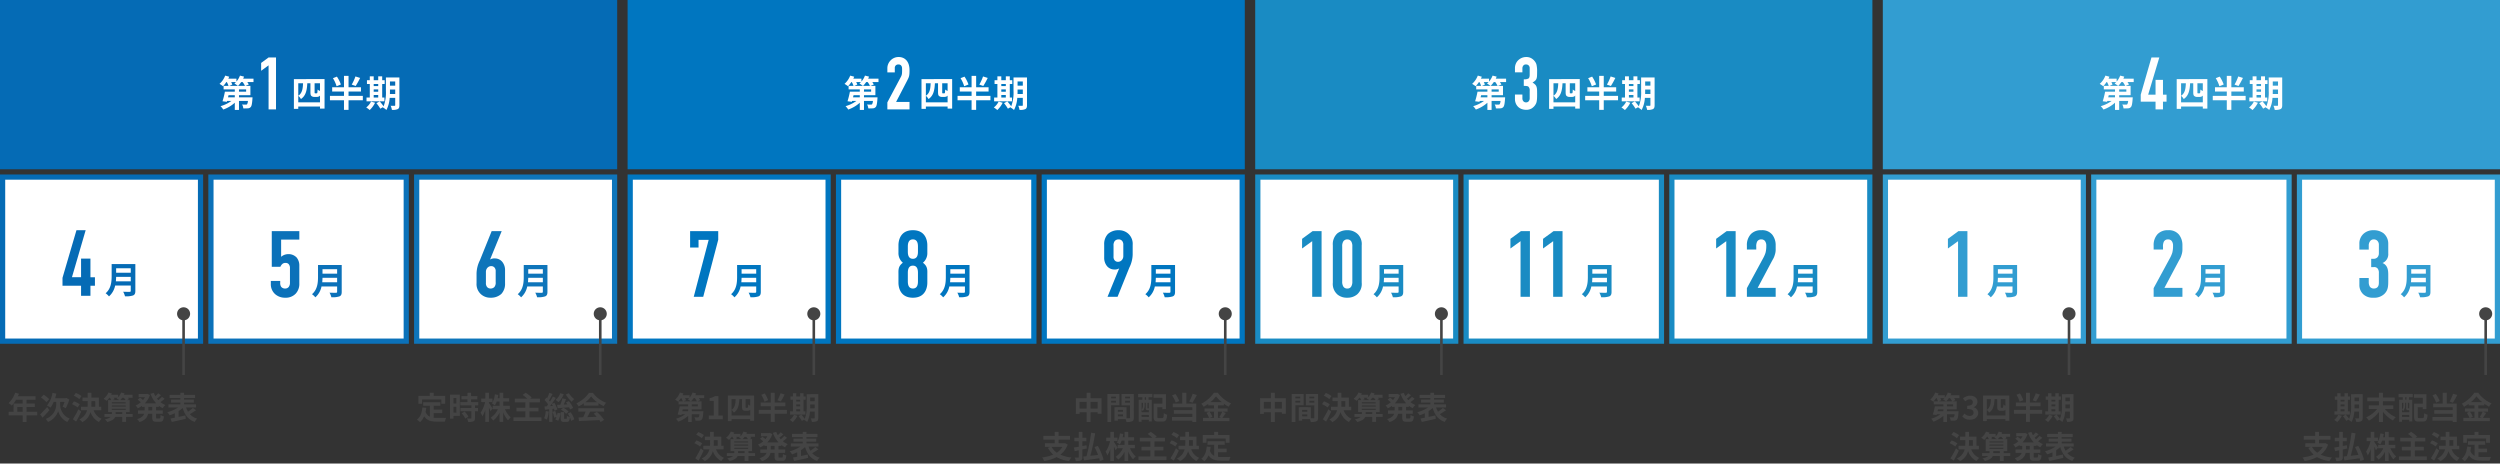 <svg xmlns="http://www.w3.org/2000/svg" xmlns:xlink="http://www.w3.org/1999/xlink" width="960" height="178" viewBox="0 0 960 178"><rect x="0" y="0" width="960" height="178" fill="#333333" stroke="none"/><defs><clipPath id="a"><rect width="960" height="178" transform="translate(-9220 -10169)" fill="#fff" stroke="#707070" stroke-width="1"/></clipPath></defs><g transform="translate(9220 10169)" clip-path="url(#a)"><g transform="translate(-9460 -10605)"><path d="M0,0H237V65H0Z" transform="translate(240 436)" fill="#056bb5"/><path d="M.42-8.036a9.256,9.256,0,0,0,1.2-1.456h.56a8.589,8.589,0,0,1,.882,1.456ZM3.514-5.81H.77v-.868H3.514ZM-.84-3.626h-2.6l.2-.826H-.84Zm.462-5.866a5.711,5.711,0,0,1-.616.56,10.063,10.063,0,0,1,1.33.9H-2.926l1.134-.5a6.045,6.045,0,0,0-.434-.952Zm6.72-1.288H2.366c.126-.266.252-.532.35-.8L1.148-11.97A7.6,7.6,0,0,1-.21-9.674V-10.78H-3.332c.126-.252.252-.518.35-.77l-1.54-.42A8.322,8.322,0,0,1-6.706-8.792a10.271,10.271,0,0,1,1.344.91,11.335,11.335,0,0,0,1.274-1.61h.182a7.625,7.625,0,0,1,.658,1.456h-1.89v1.358h4.3v.868H-4.634a29.673,29.673,0,0,1-.924,3.7l1.68.2.084-.322h1.638a13.02,13.02,0,0,1-4.158,2,6.621,6.621,0,0,1,1.036,1.3A13.1,13.1,0,0,0-.84-1.554V1.218H.77V-2.24H4.2A2.668,2.668,0,0,1,3.864-.952a.662.662,0,0,1-.476.126A11.542,11.542,0,0,1,1.96-.882,3.673,3.673,0,0,1,2.422.63,16.956,16.956,0,0,0,4.2.6,1.49,1.49,0,0,0,5.264.112c.364-.378.532-1.274.672-3.15.014-.2.028-.588.028-.588H.77v-.826H5.152V-8.036H3.234l1.3-.5a6.13,6.13,0,0,0-.574-.952h2.38Z" transform="translate(331 477)" fill="#fff"/><path d="M-.868,0V-16.912l-2.856,2.1v-3.024l2.856-2.1H1.988V0Z" transform="translate(344 478)" fill="#fff"/><path d="M-18.466-1.708V-4.2a4.486,4.486,0,0,1,1.022,1.232c1.918-1.3,2.31-3.4,2.45-6.062h1.2v3.388c0,.952.126,1.26.378,1.5a1.7,1.7,0,0,0,1.078.364h.9a2.322,2.322,0,0,0,.854-.154,1.027,1.027,0,0,0,.462-.378v2.6Zm1.834-7.322c-.084,2.114-.322,3.794-1.834,4.8v-4.8Zm6.51,2.954a2.875,2.875,0,0,1-.938-.56A8.244,8.244,0,0,1-11.13-5.5c-.028.182-.084.266-.154.308a.706.706,0,0,1-.266.042h-.364a.356.356,0,0,1-.224-.07c-.042-.042-.056-.168-.056-.378V-9.03h2.072Zm-10.024-4.55V.812h1.68V-.1h8.344V.7h1.75V-10.626ZM3.486-11.648A17.289,17.289,0,0,1,2.058-8.512l1.526.532a33.02,33.02,0,0,0,1.708-3.094ZM-2.1-8.554a13.337,13.337,0,0,0-1.526-3.024l-1.526.6a13.089,13.089,0,0,1,1.4,3.094ZM6.328-4.186H.84V-5.852H5.614V-7.5H.84v-4.368H-.91V-7.5H-5.446v1.652H-.91v1.666H-6.3v1.694H-.91V1.19H.84V-2.492H6.328ZM10.5-4.508h1.736v.952H10.5ZM12.236-8.75v.812H10.5V-8.75ZM10.5-6.664h1.736v.882H10.5Zm4.116,3.108h-.854V-8.75h.952v-1.456h-.952V-11.69H12.236v1.484H10.5V-11.69H9v1.484H7.91V-8.75H9v5.194H7.742V-2.1h6.874ZM9.478-2A6.478,6.478,0,0,1,7.63.266a9.4,9.4,0,0,1,1.33.994,9.848,9.848,0,0,0,2.072-2.8ZM16.73-4.9c.014-.434.014-.84.014-1.2v-.518H18.76V-4.9Zm2.03-4.83v1.638H16.744V-9.73Zm1.61-1.512H15.19V-6.1a14.909,14.909,0,0,1-.882,5.936,15.253,15.253,0,0,0-1.512-1.9l-1.26.686a13.919,13.919,0,0,1,1.5,2.114L14.2.07c-.042.084-.1.154-.14.238a4.81,4.81,0,0,1,1.316.938,11.49,11.49,0,0,0,1.26-4.662H18.76V-.658c0,.224-.07.294-.28.294s-.868.014-1.47-.028a6.032,6.032,0,0,1,.476,1.582A4.812,4.812,0,0,0,19.726.9c.49-.266.644-.7.644-1.526Z" transform="translate(373 477)" fill="#fff"/><g transform="translate(240 503)" fill="#fff"><path d="M 77 64 L 1 64 L 1 1 L 77 1 L 77 64 Z" stroke="none"/><path d="M 2 2 L 2 63 L 76 63 L 76 2 L 2 2 M 0 0 L 78 0 L 78 65 L 0 65 L 0 0 Z" stroke="none" fill="#056bb5"/></g><path d="M-2.73-4.578c.056-.588.084-1.176.1-1.708H2.982v1.708Zm5.712-5v1.708H-2.632V-9.576ZM4.746-11.2h-9.1v4.606c0,2.128-.2,4.8-2.31,6.608a6.575,6.575,0,0,1,1.288,1.2A7.531,7.531,0,0,0-3.01-2.968H2.982v2.03c0,.294-.112.406-.448.406C2.226-.532,1.05-.518.07-.574a7.147,7.147,0,0,1,.7,1.75A8.47,8.47,0,0,0,3.864.854C4.508.574,4.746.1,4.746-.91Z" transform="translate(287.228 548.6)" fill="#056bb5"/><path d="M-.864-25.2-6.228-6.912v3.024H.9V0H4.5V-3.888H6.228v-3.24H4.5v-7.164H.9v7.128H-2.592L2.664-25.2Z" transform="translate(270.228 549.6)" fill="#056bb5"/><g transform="translate(320 503)" fill="#fff"><path d="M 76 64 L 1 64 L 1 1 L 76 1 L 76 64 Z" stroke="none"/><path d="M 2 2 L 2 63 L 75 63 L 75 2 L 2 2 M 0 0 L 77 0 L 77 65 L 0 65 L 0 0 Z" stroke="none" fill="#0b71b9"/></g><path d="M-2.73-4.578c.056-.588.084-1.176.1-1.708H2.982v1.708Zm5.712-5v1.708H-2.632V-9.576ZM4.746-11.2h-9.1v4.606c0,2.128-.2,4.8-2.31,6.608a6.575,6.575,0,0,1,1.288,1.2A7.531,7.531,0,0,0-3.01-2.968H2.982v2.03c0,.294-.112.406-.448.406C2.226-.532,1.05-.518.07-.574a7.147,7.147,0,0,1,.7,1.75A8.47,8.47,0,0,0,3.864.854C4.508.574,4.746.1,4.746-.91Z" transform="translate(366.472 548.96)" fill="#0b71b9"/><path d="M-5.112-25.2v13.68H-1.8a2.957,2.957,0,0,1,.576-.9A1.706,1.706,0,0,1,.18-13a1.478,1.478,0,0,1,1.26.54,2.316,2.316,0,0,1,.432,1.584V-5.4A2.566,2.566,0,0,1,1.4-3.78a1.7,1.7,0,0,1-1.44.612,1.812,1.812,0,0,1-1.476-.684A2.6,2.6,0,0,1-1.872-5.4v-.684h-3.6v1.116a5.033,5.033,0,0,0,1.656,3.96A5.648,5.648,0,0,0,.072.36,5.213,5.213,0,0,0,4.1-1.224a5.5,5.5,0,0,0,1.368-3.96v-6.8a4.773,4.773,0,0,0-1.044-3.1,4.288,4.288,0,0,0-3.1-1.3,4.7,4.7,0,0,0-1.692.324,4.16,4.16,0,0,0-1.152.72V-21.96H5.472V-25.2Z" transform="translate(349.472 549.96)" fill="#0b71b9"/><g transform="translate(399 503)" fill="#fff"><path d="M 77 64 L 1 64 L 1 1 L 77 1 L 77 64 Z" stroke="none"/><path d="M 2 2 L 2 63 L 76 63 L 76 2 L 2 2 M 0 0 L 78 0 L 78 65 L 0 65 L 0 0 Z" stroke="none" fill="#0e75ba"/></g><path d="M-2.73-4.578c.056-.588.084-1.176.1-1.708H2.982v1.708Zm5.712-5v1.708H-2.632V-9.576ZM4.746-11.2h-9.1v4.606c0,2.128-.2,4.8-2.31,6.608a6.575,6.575,0,0,1,1.288,1.2A7.531,7.531,0,0,0-3.01-2.968H2.982v2.03c0,.294-.112.406-.448.406C2.226-.532,1.05-.518.07-.574a7.147,7.147,0,0,1,.7,1.75A8.47,8.47,0,0,0,3.864.854C4.508.574,4.746.1,4.746-.91Z" transform="translate(445.472 548.96)" fill="#0e75ba"/><path d="M.324-25.2l-4.5,11.16a11.826,11.826,0,0,0-1.3,5.112v3.672a5.264,5.264,0,0,0,1.62,4.212A5.322,5.322,0,0,0-.072.36a5.891,5.891,0,0,0,4.1-1.44,5.59,5.59,0,0,0,1.44-4.1v-4.932a5.009,5.009,0,0,0-1.08-3.312,3.643,3.643,0,0,0-2.772-1.3,3.248,3.248,0,0,0-1.908.432L4.176-25.2ZM1.872-5.616A2.669,2.669,0,0,1,1.4-3.78a1.965,1.965,0,0,1-1.512.612,1.678,1.678,0,0,1-1.368-.648,2.3,2.3,0,0,1-.4-1.476V-9.576a2.257,2.257,0,0,1,.648-1.62,1.928,1.928,0,0,1,1.4-.576,1.606,1.606,0,0,1,1.3.612,2.049,2.049,0,0,1,.4,1.44Z" transform="translate(428.472 549.96)" fill="#0e75ba"/><path d="M5.64,11.12V9.3H7.716V11.12Zm7.656,0h-4.1V9.3H12.36V7.964H9.192V6.536h3.444V5.156H5.856a7.661,7.661,0,0,0,.4-.984L4.8,3.8a9.254,9.254,0,0,1-2.52,4,11.044,11.044,0,0,1,1.236.924A10.784,10.784,0,0,0,5.148,6.536H7.716V7.964h-3.5V11.12h-1.9v1.368h5.4v2.568H9.192V12.488h4.1ZM17.9,6.26a12.73,12.73,0,0,0-2.136-1.68L14.736,5.624a12.638,12.638,0,0,1,2.1,1.812ZM17.124,9.3c-.984,1.092-2.052,2.2-2.712,2.844l.912,1.212c.816-.8,1.788-1.848,2.628-2.82Zm4.968-1.968h1.692a11.822,11.822,0,0,1-.756,1.824,11.348,11.348,0,0,1,1.212.588,16.961,16.961,0,0,0,1.38-3.3l-1.056-.612-.276.072H20.16a16.337,16.337,0,0,0,.48-1.752l-1.488-.276A10.351,10.351,0,0,1,17.04,8.744a9.158,9.158,0,0,1,1.344.78,9.953,9.953,0,0,0,1.248-2.2h.96V8.564a5.942,5.942,0,0,1-4.044,5.28,6.632,6.632,0,0,1,.864,1.2,7.071,7.071,0,0,0,3.936-4.164,6.587,6.587,0,0,0,3.492,4.164c.228-.372.636-.96.912-1.308a5.849,5.849,0,0,1-3.66-5.184Zm8.2-2.256A9.037,9.037,0,0,0,28.116,3.9l-.78,1.056a8.24,8.24,0,0,1,2.124,1.3Zm-.66,3.192a8.373,8.373,0,0,0-2.22-1.14l-.756,1.068a9.32,9.32,0,0,1,2.16,1.26Zm-.528,1.9a36.151,36.151,0,0,1-2.124,3.828l1.248.888c.672-1.176,1.368-2.556,1.968-3.828Zm4.992-3.144H35.58V9.188H34.056c.024-.4.036-.78.036-1.176Zm3.78,3.516V9.188h-.9V5.672h-2.88V3.848H32.676V5.672h-2V7.016h2V8q0,.594-.036,1.188H30.084v1.344h2.34a5.383,5.383,0,0,1-2.976,3.54,5.439,5.439,0,0,1,1.188,1.008,6,6,0,0,0,3.108-3.852,6.767,6.767,0,0,0,3.264,3.84,5.3,5.3,0,0,1,1-1.248,5.627,5.627,0,0,1-3.06-3.288Zm5.544,1.44V11.24h2.52v.732ZM41.952,9.944H47.28v.444H41.952Zm2.232-4.2a3.684,3.684,0,0,1-.408.348,10.973,10.973,0,0,1,1.044.54h-2.6l.792-.288a3.635,3.635,0,0,0-.312-.6Zm2.376,0a7.677,7.677,0,0,1,.66.888H45.168a7.132,7.132,0,0,0,.756-.888ZM41.952,8.7H47.28V9.14H41.952ZM47.28,7.484V7.9H41.952v-.42Zm2.664,4.488H47.412V11.24h1.38V6.632H47.724l.8-.36a3.816,3.816,0,0,0-.384-.528h1.764V4.616h-3.3c.084-.18.168-.372.24-.552L45.492,3.74a5.259,5.259,0,0,1-1.14,1.824V4.616H41.7c.1-.168.18-.348.264-.516l-1.332-.36a6.263,6.263,0,0,1-1.848,2.388,7.488,7.488,0,0,1,1.152.792A7.884,7.884,0,0,0,40.98,5.744h.252a5.437,5.437,0,0,1,.48.888h-1.2V11.24h1.464v.732H39.12V13.1h2.4a4.668,4.668,0,0,1-2.244.9,5.221,5.221,0,0,1,.912,1.044c1.872-.48,2.712-1.176,3.048-1.944h2.7v1.92h1.476V13.1h2.532Zm7.5-1.38H55.968V9.236h1.476Zm2.58-1.356V8.852a8.362,8.362,0,0,0,1.476.9,5.131,5.131,0,0,1,.984-1.224,7.329,7.329,0,0,1-1.872-1.1,16.043,16.043,0,0,0,1.6-1.3l-1.044-.744a10.074,10.074,0,0,1-1.356,1.3c-.18-.2-.36-.408-.528-.624.492-.36,1.044-.828,1.536-1.272l-1.08-.768a11.332,11.332,0,0,1-1.068,1.116,8.336,8.336,0,0,1-.6-1.284l-1.284.36A10.978,10.978,0,0,0,58.968,7.88H54.624a8.346,8.346,0,0,0,1.944-3.192l-.948-.444-.252.048H52.236V5.516h2.448a6.712,6.712,0,0,1-.756,1.08c-.336-.288-.792-.636-1.152-.888l-.9.744a12.808,12.808,0,0,1,1.188,1.02,7.424,7.424,0,0,1-1.992,1.236,6.205,6.205,0,0,1,.864,1.08,9.808,9.808,0,0,0,1.6-.948v.4H54.54v1.356H51.972V11.9h2.376c-.3.8-1.02,1.548-2.676,2.052a5.439,5.439,0,0,1,.912,1.14C54.8,14.348,55.6,13.16,55.86,11.9h1.584v1.308c0,1.332.324,1.752,1.62,1.752h1.308c1.056,0,1.428-.48,1.572-2.064a3.553,3.553,0,0,1-1.284-.564c-.048,1.128-.108,1.368-.42,1.368h-.924c-.336,0-.384-.072-.384-.5V11.9h2.556V10.592H58.932V9.236Zm13.056.408a15.765,15.765,0,0,1-1.884,1.44,7.532,7.532,0,0,1-.72-1.608h3.816V8.264H69.684V7.592H73.44V6.452H69.684V5.84h4.224V4.628H69.684V3.836H68.256v.792H64.128V5.84h4.128v.612H64.692v1.14h3.564v.672H63.684V9.476h3.648a13.633,13.633,0,0,1-4.092,1.836,7.388,7.388,0,0,1,.912,1.152,13.754,13.754,0,0,0,1.992-.792v1.716c-.6.12-1.164.228-1.632.312l.42,1.32c1.488-.324,3.5-.744,5.388-1.188l-.132-1.3c-.864.192-1.764.384-2.616.564V10.868a10.891,10.891,0,0,0,1.572-1.212c.792,2.664,2.112,4.488,4.644,5.352a5.756,5.756,0,0,1,.924-1.272A5.833,5.833,0,0,1,71.88,12.02a22.785,22.785,0,0,0,2.388-1.488Z" transform="translate(241 583)" fill="#444"/><path d="M2.5,0A2.5,2.5,0,1,1,0,2.5,2.5,2.5,0,0,1,2.5,0Z" transform="translate(308 554)" fill="#444"/><path d="M0,0H1V23H0Z" transform="translate(310 557)" fill="#444"/><path d="M4.08,6.4h7.38V8.048h1.476v-3H8.544v-1.2H7.032v1.2H2.676v3h1.4Zm4.452,5.232h3.3V10.292h-3.3v-1.5H11.1V7.436H4.5V8.792H7.056v4.236a3.23,3.23,0,0,1-1.632-1.884c.108-.48.192-.984.264-1.524L4.2,9.476c-.216,2.052-.8,3.708-2.1,4.668a8.738,8.738,0,0,1,1.176.972,6.015,6.015,0,0,0,1.6-2.268c1.1,1.7,2.748,2.064,4.956,2.064h3a5.336,5.336,0,0,1,.5-1.452c-.8.036-2.784.036-3.432.036a12.4,12.4,0,0,1-1.368-.072Zm8.712-5.8V7.952h-1.1V5.84Zm-1.1,5.616V9.2h1.1v2.256Zm2.436-6.888H14.82v9.216h1.32V12.728h2.436Zm.708,7.152a8.442,8.442,0,0,1,1.368,2.016l1.224-.708a8.28,8.28,0,0,0-1.452-1.968Zm6.348-3.072V7.4H22.9V6.344h2.4V5.1H22.9V3.836h-1.4V5.1h-2.3V6.344h2.3V7.4H18.78V8.648h4.236V9.68H18.8v1.236h4.212V13.5c0,.168-.06.216-.252.216s-.852,0-1.428-.024a4.813,4.813,0,0,1,.456,1.344,5.313,5.313,0,0,0,2-.24c.468-.216.6-.576.6-1.26V10.916h1.152V9.68H24.4V8.648Zm5.532,1.26C30.972,9.56,30.1,8.18,29.748,7.736V7.388h1.368V6.068H29.748V3.836H28.356V6.068H26.8v1.32h1.476a11.957,11.957,0,0,1-1.716,4.056,8.682,8.682,0,0,1,.672,1.44,10.473,10.473,0,0,0,1.128-2.508v4.656h1.392V9.512c.24.5.468,1.02.6,1.356Zm6.624.216V8.84H35.244V7.2h2.244V5.912H35.244V3.848h-1.4V5.912H33.1c.1-.408.168-.828.24-1.26l-1.308-.228A8.268,8.268,0,0,1,30.9,7.94a7.373,7.373,0,0,1,1.116.708A7.115,7.115,0,0,0,32.724,7.2H33.84V8.84H31.212v1.284h1.98A7.872,7.872,0,0,1,30.42,13.4a6.881,6.881,0,0,1,.96,1.092,8.875,8.875,0,0,0,2.46-3.012v3.552h1.4v-3.66a10.216,10.216,0,0,0,1.848,3.036,6.064,6.064,0,0,1,1.032-1.116,9.082,9.082,0,0,1-2.22-3.168Zm7.524,3.144V10.952h3.444V9.572H45.312V7.5h4.02V6.1h-3.8l.636-.468a13.628,13.628,0,0,0-2.3-1.812l-1.176.816a17.735,17.735,0,0,1,1.8,1.464h-4.8V7.5H43.74V9.572H40.32v1.38h3.42v2.316H39.18v1.4H49.92v-1.4ZM59.28,4.5a12.683,12.683,0,0,0,2.244,2.8,5.406,5.406,0,0,1,.984-1.044A8.392,8.392,0,0,1,60.444,4Zm2.8,5.136A12.388,12.388,0,0,0,60.42,7.016l-1.08.528c.168.228.348.48.516.744l-1.38.06c.3-.648.612-1.392.9-2.076l-1.428-.336A18.642,18.642,0,0,1,57.18,8.4c-.468.024-.9.036-1.272.048l.24,1.284c1.2-.084,2.808-.2,4.368-.336a6.388,6.388,0,0,1,.4.852Zm-4.692.7a6.307,6.307,0,0,1,2,1.584l.936-.876a6.607,6.607,0,0,0-2.04-1.464ZM57.12,4.016a5.667,5.667,0,0,1-1.776,2.556,10.038,10.038,0,0,1,1.1.864,8.21,8.21,0,0,0,2.016-3.084Zm-5.556,6.816a9.018,9.018,0,0,1-.6,2.784,7.472,7.472,0,0,1,1.032.5,10.993,10.993,0,0,0,.72-3.1Zm3.168-.876a7.055,7.055,0,0,1,.216.768l1.068-.492a10.634,10.634,0,0,0-1.128-2.544l-1.008.42c.132.24.264.492.4.768l-1.056.072C53.976,8,54.78,6.812,55.44,5.8l-1.152-.54A19.249,19.249,0,0,1,53.208,7.2c-.108-.156-.24-.324-.372-.48.42-.684.924-1.608,1.344-2.424l-1.224-.456a15.733,15.733,0,0,1-.876,2.076c-.1-.084-.18-.168-.276-.252l-.7.948A10.984,10.984,0,0,1,52.476,8.3c-.18.264-.36.516-.54.744l-.852.048.192,1.236,1.62-.168v4.872h1.236v-5Zm-.564,1.176a14.3,14.3,0,0,1,.648,2.256l.888-.3a3.861,3.861,0,0,1-.468.972l1.116.492a7.6,7.6,0,0,0,.876-2.844l-1.14-.192a8.991,8.991,0,0,1-.264,1.2,17.593,17.593,0,0,0-.636-1.9Zm5.856.684a9.97,9.97,0,0,1,.78,1.356,3.217,3.217,0,0,1-1.1-.492c-.024,1.02-.072,1.152-.288,1.152H58.86c-.2,0-.24-.036-.24-.36v-2.22h-1.3v2.232c0,1.164.216,1.548,1.308,1.548h.948c.792,0,1.14-.36,1.272-1.752a5.947,5.947,0,0,1,.468,1.332l1.188-.588a8.418,8.418,0,0,0-1.4-2.748Zm6.768-4.38a10.906,10.906,0,0,0,2.2-2.22,11.678,11.678,0,0,0,2.3,2.22ZM66.2,8.744h5.6V7.8A14.5,14.5,0,0,0,73.824,8.96a7.4,7.4,0,0,1,.924-1.308,10.977,10.977,0,0,1-5.076-3.8H68.184a11.916,11.916,0,0,1-4.848,4.02,5.574,5.574,0,0,1,.84,1.2,13.856,13.856,0,0,0,2.028-1.2ZM64.08,11.06h2.784a23.045,23.045,0,0,1-.912,2.172l-1.812.06.192,1.392c2.04-.1,5-.216,7.824-.372a6.361,6.361,0,0,1,.48.744l1.332-.8a16.139,16.139,0,0,0-2.748-3.084l-1.26.66a14.3,14.3,0,0,1,1.176,1.224c-1.224.048-2.46.1-3.612.132.36-.672.756-1.416,1.1-2.124H74V9.74H64.08Z" transform="translate(398 583)" fill="#444"/><path d="M2.5,0A2.5,2.5,0,1,1,0,2.5,2.5,2.5,0,0,1,2.5,0Z" transform="translate(468 554)" fill="#444"/><path d="M0,0H1V23H0Z" transform="translate(470 557)" fill="#444"/><path d="M0,0H237V65H0Z" transform="translate(481 436)" fill="#0076c0"/><path d="M.42-8.036a9.256,9.256,0,0,0,1.2-1.456h.56a8.589,8.589,0,0,1,.882,1.456ZM3.514-5.81H.77v-.868H3.514ZM-.84-3.626h-2.6l.2-.826H-.84Zm.462-5.866a5.711,5.711,0,0,1-.616.56,10.063,10.063,0,0,1,1.33.9H-2.926l1.134-.5a6.045,6.045,0,0,0-.434-.952Zm6.72-1.288H2.366c.126-.266.252-.532.35-.8L1.148-11.97A7.6,7.6,0,0,1-.21-9.674V-10.78H-3.332c.126-.252.252-.518.35-.77l-1.54-.42A8.322,8.322,0,0,1-6.706-8.792a10.271,10.271,0,0,1,1.344.91,11.335,11.335,0,0,0,1.274-1.61h.182a7.625,7.625,0,0,1,.658,1.456h-1.89v1.358h4.3v.868H-4.634a29.673,29.673,0,0,1-.924,3.7l1.68.2.084-.322h1.638a13.02,13.02,0,0,1-4.158,2,6.621,6.621,0,0,1,1.036,1.3A13.1,13.1,0,0,0-.84-1.554V1.218H.77V-2.24H4.2A2.668,2.668,0,0,1,3.864-.952a.662.662,0,0,1-.476.126A11.542,11.542,0,0,1,1.96-.882,3.673,3.673,0,0,1,2.422.63,16.956,16.956,0,0,0,4.2.6,1.49,1.49,0,0,0,5.264.112c.364-.378.532-1.274.672-3.15.014-.2.028-.588.028-.588H.77v-.826H5.152V-8.036H3.234l1.3-.5a6.13,6.13,0,0,0-.574-.952h2.38Z" transform="translate(571 477)" fill="#fff"/><path d="M-4.256,0V-2.688L.9-12.4a3.548,3.548,0,0,0,.448-1.274q.056-.546.056-1.358,0-.364-.014-.77a1.869,1.869,0,0,0-.154-.714,1.326,1.326,0,0,0-.42-.518A1.337,1.337,0,0,0,0-17.248a1.411,1.411,0,0,0-1.022.364A1.41,1.41,0,0,0-1.4-15.82V-14.2H-4.256v-1.568a4.219,4.219,0,0,1,.336-1.68A4.335,4.335,0,0,1-3-18.816a4.193,4.193,0,0,1,1.344-.938,4.074,4.074,0,0,1,1.68-.35,4.187,4.187,0,0,1,1.918.406,3.826,3.826,0,0,1,1.33,1.106A4.822,4.822,0,0,1,4.018-17a7.39,7.39,0,0,1,.238,1.9q0,.728-.028,1.218a7.37,7.37,0,0,1-.112.938,4.134,4.134,0,0,1-.28.9q-.2.448-.532,1.092L-.9-2.856H4.256V0Z" transform="translate(585 478)" fill="#fff"/><path d="M-18.466-1.708V-4.2a4.486,4.486,0,0,1,1.022,1.232c1.918-1.3,2.31-3.4,2.45-6.062h1.2v3.388c0,.952.126,1.26.378,1.5a1.7,1.7,0,0,0,1.078.364h.9a2.322,2.322,0,0,0,.854-.154,1.027,1.027,0,0,0,.462-.378v2.6Zm1.834-7.322c-.084,2.114-.322,3.794-1.834,4.8v-4.8Zm6.51,2.954a2.875,2.875,0,0,1-.938-.56A8.244,8.244,0,0,1-11.13-5.5c-.028.182-.084.266-.154.308a.706.706,0,0,1-.266.042h-.364a.356.356,0,0,1-.224-.07c-.042-.042-.056-.168-.056-.378V-9.03h2.072Zm-10.024-4.55V.812h1.68V-.1h8.344V.7h1.75V-10.626ZM3.486-11.648A17.289,17.289,0,0,1,2.058-8.512l1.526.532a33.02,33.02,0,0,0,1.708-3.094ZM-2.1-8.554a13.337,13.337,0,0,0-1.526-3.024l-1.526.6a13.089,13.089,0,0,1,1.4,3.094ZM6.328-4.186H.84V-5.852H5.614V-7.5H.84v-4.368H-.91V-7.5H-5.446v1.652H-.91v1.666H-6.3v1.694H-.91V1.19H.84V-2.492H6.328ZM10.5-4.508h1.736v.952H10.5ZM12.236-8.75v.812H10.5V-8.75ZM10.5-6.664h1.736v.882H10.5Zm4.116,3.108h-.854V-8.75h.952v-1.456h-.952V-11.69H12.236v1.484H10.5V-11.69H9v1.484H7.91V-8.75H9v5.194H7.742V-2.1h6.874ZM9.478-2A6.478,6.478,0,0,1,7.63.266a9.4,9.4,0,0,1,1.33.994,9.848,9.848,0,0,0,2.072-2.8ZM16.73-4.9c.014-.434.014-.84.014-1.2v-.518H18.76V-4.9Zm2.03-4.83v1.638H16.744V-9.73Zm1.61-1.512H15.19V-6.1a14.909,14.909,0,0,1-.882,5.936,15.253,15.253,0,0,0-1.512-1.9l-1.26.686a13.919,13.919,0,0,1,1.5,2.114L14.2.07c-.042.084-.1.154-.14.238a4.81,4.81,0,0,1,1.316.938,11.49,11.49,0,0,0,1.26-4.662H18.76V-.658c0,.224-.07.294-.28.294s-.868.014-1.47-.028a6.032,6.032,0,0,1,.476,1.582A4.812,4.812,0,0,0,19.726.9c.49-.266.644-.7.644-1.526Z" transform="translate(614 477)" fill="#fff"/><g transform="translate(481 503)" fill="#fff"><path d="M 77 64 L 1 64 L 1 1 L 77 1 L 77 64 Z" stroke="none"/><path d="M 2 2 L 2 63 L 76 63 L 76 2 L 2 2 M 0 0 L 78 0 L 78 65 L 0 65 L 0 0 Z" stroke="none" fill="#0076c0"/></g><path d="M-2.73-4.578c.056-.588.084-1.176.1-1.708H2.982v1.708Zm5.712-5v1.708H-2.632V-9.576ZM4.746-11.2h-9.1v4.606c0,2.128-.2,4.8-2.31,6.608a6.575,6.575,0,0,1,1.288,1.2A7.531,7.531,0,0,0-3.01-2.968H2.982v2.03c0,.294-.112.406-.448.406C2.226-.532,1.05-.518.07-.574a7.147,7.147,0,0,1,.7,1.75A8.47,8.47,0,0,0,3.864.854C4.508.574,4.746.1,4.746-.91Z" transform="translate(527.4 548.96)" fill="#0076c0"/><path d="M-5.4-25.2v6.3h3.24v-2.952H1.728L-4,0H-.36L5.4-21.888V-25.2Z" transform="translate(510.4 549.96)" fill="#0076c0"/><g transform="translate(561 503)" fill="#fff"><path d="M 76 64 L 1 64 L 1 1 L 76 1 L 76 64 Z" stroke="none"/><path d="M 2 2 L 2 63 L 75 63 L 75 2 L 2 2 M 0 0 L 77 0 L 77 65 L 0 65 L 0 0 Z" stroke="none" fill="#0076c0"/></g><path d="M-2.73-4.578c.056-.588.084-1.176.1-1.708H2.982v1.708Zm5.712-5v1.708H-2.632V-9.576ZM4.746-11.2h-9.1v4.606c0,2.128-.2,4.8-2.31,6.608a6.575,6.575,0,0,1,1.288,1.2A7.531,7.531,0,0,0-3.01-2.968H2.982v2.03c0,.294-.112.406-.448.406C2.226-.532,1.05-.518.07-.574a7.147,7.147,0,0,1,.7,1.75A8.47,8.47,0,0,0,3.864.854C4.508.574,4.746.1,4.746-.91Z" transform="translate(607.552 548.96)" fill="#0076c0"/><path d="M5.544-19.764c0-.684-.036-5.8-5.544-5.8s-5.544,5.112-5.544,5.8v2.844a4.789,4.789,0,0,0,1.692,3.852c-1.908,1.4-1.692,2.916-1.692,4.464v3.168c0,.684.036,5.8,5.544,5.8s5.544-5.112,5.544-5.8V-8.6c0-1.548.216-3.06-1.692-4.464A4.789,4.789,0,0,0,5.544-16.92Zm-3.6,2.412c0,.936-.108,2.772-1.944,2.772s-1.944-1.836-1.944-2.772V-19.26c0-.936.108-2.772,1.944-2.772S1.944-20.2,1.944-19.26Zm0,11.412C1.944-5,1.836-3.168,0-3.168S-1.944-5-1.944-5.94V-9.18c0-.936.108-2.772,1.944-2.772S1.944-10.116,1.944-9.18Z" transform="translate(590.552 549.96)" fill="#0076c0"/><g transform="translate(640 503)" fill="#fff"><path d="M 77 64 L 1 64 L 1 1 L 77 1 L 77 64 Z" stroke="none"/><path d="M 2 2 L 2 63 L 76 63 L 76 2 L 2 2 M 0 0 L 78 0 L 78 65 L 0 65 L 0 0 Z" stroke="none" fill="#0076c0"/></g><path d="M-2.73-4.578c.056-.588.084-1.176.1-1.708H2.982v1.708Zm5.712-5v1.708H-2.632V-9.576ZM4.746-11.2h-9.1v4.606c0,2.128-.2,4.8-2.31,6.608a6.575,6.575,0,0,1,1.288,1.2A7.531,7.531,0,0,0-3.01-2.968H2.982v2.03c0,.294-.112.406-.448.406C2.226-.532,1.05-.518.07-.574a7.147,7.147,0,0,1,.7,1.75A8.47,8.47,0,0,0,3.864.854C4.508.574,4.746.1,4.746-.91Z" transform="translate(686.472 548.96)" fill="#0076c0"/><path d="M-.324,0l4.5-11.16a11.826,11.826,0,0,0,1.3-5.112v-3.672a5.264,5.264,0,0,0-1.62-4.212,5.322,5.322,0,0,0-3.78-1.4,5.891,5.891,0,0,0-4.1,1.44,5.59,5.59,0,0,0-1.44,4.1v4.932a5.009,5.009,0,0,0,1.08,3.312,3.643,3.643,0,0,0,2.772,1.3,3.248,3.248,0,0,0,1.908-.432L-4.176,0ZM-1.872-19.584A2.669,2.669,0,0,1-1.4-21.42a1.965,1.965,0,0,1,1.512-.612,1.678,1.678,0,0,1,1.368.648,2.3,2.3,0,0,1,.4,1.476v4.284A2.257,2.257,0,0,1,1.224-14a1.928,1.928,0,0,1-1.4.576,1.607,1.607,0,0,1-1.3-.612,2.049,2.049,0,0,1-.4-1.44Z" transform="translate(669.472 549.96)" fill="#0076c0"/><path d="M25.332,7.112a7.933,7.933,0,0,0,1.032-1.248h.48A7.362,7.362,0,0,1,27.6,7.112ZM27.984,9.02H25.632V8.276h2.352Zm-3.732,1.872H22.02l.168-.708h2.064Zm.4-5.028a4.9,4.9,0,0,1-.528.48,8.626,8.626,0,0,1,1.14.768h-2.8l.972-.432a5.182,5.182,0,0,0-.372-.816Zm5.76-1.1H27c.108-.228.216-.456.3-.684L25.956,3.74a6.515,6.515,0,0,1-1.164,1.968V4.76H22.116c.108-.216.216-.444.3-.66L21.1,3.74a7.134,7.134,0,0,1-1.872,2.724,8.8,8.8,0,0,1,1.152.78,9.716,9.716,0,0,0,1.092-1.38h.156a6.536,6.536,0,0,1,.564,1.248h-1.62V8.276h3.684V9.02H21a25.434,25.434,0,0,1-.792,3.168l1.44.168.072-.276h1.4A11.16,11.16,0,0,1,19.56,13.8a5.675,5.675,0,0,1,.888,1.116,11.23,11.23,0,0,0,3.8-2.244v2.376h1.38V12.08h2.94a2.287,2.287,0,0,1-.288,1.1.567.567,0,0,1-.408.108,9.893,9.893,0,0,1-1.224-.048,3.148,3.148,0,0,1,.4,1.3,14.534,14.534,0,0,0,1.524-.024,1.277,1.277,0,0,0,.912-.42c.312-.324.456-1.092.576-2.7.012-.168.024-.5.024-.5H25.632v-.708h3.756V7.112H27.744L28.86,6.68a5.254,5.254,0,0,0-.492-.816h2.04ZM32.2,14h5.34V12.572H35.868V5.108H34.56a5.54,5.54,0,0,1-2.064.756V6.956H34.1v5.616H32.2Zm8.736-1.464V10.4a3.845,3.845,0,0,1,.876,1.056c1.644-1.116,1.98-2.916,2.1-5.2H44.94v2.9c0,.816.108,1.08.324,1.284a1.457,1.457,0,0,0,.924.312h.768a1.99,1.99,0,0,0,.732-.132.88.88,0,0,0,.4-.324v2.232ZM42.5,6.26c-.072,1.812-.276,3.252-1.572,4.116V6.26Zm5.58,2.532a2.464,2.464,0,0,1-.8-.48,7.066,7.066,0,0,1-.06.972c-.024.156-.072.228-.132.264a.6.6,0,0,1-.228.036h-.312a.305.305,0,0,1-.192-.06c-.036-.036-.048-.144-.048-.324V6.26h1.776Zm-8.592-3.9v9.8h1.44v-.78h7.152V14.6h1.5V4.892Zm20.256-.876A14.819,14.819,0,0,1,58.524,6.7l1.308.456A28.3,28.3,0,0,0,61.3,4.508ZM54.96,6.668a11.431,11.431,0,0,0-1.308-2.592l-1.308.516a11.219,11.219,0,0,1,1.2,2.652Zm7.224,3.744h-4.7V8.984h4.092V7.568H57.48V3.824h-1.5V7.568H52.092V8.984H55.98v1.428H51.36v1.452h4.62V15.02h1.5V11.864h4.7Zm3.576-.276h1.488v.816H65.76ZM67.248,6.5v.7H65.76V6.5ZM65.76,8.288h1.488v.756H65.76Zm3.528,2.664h-.732V6.5h.816V5.252h-.816V3.98H67.248V5.252H65.76V3.98H64.476V5.252H63.54V6.5h.936v4.452H63.4V12.2h5.892Zm-4.4,1.332A5.552,5.552,0,0,1,63.3,14.228a8.055,8.055,0,0,1,1.14.852,8.442,8.442,0,0,0,1.776-2.4ZM71.1,9.8c.012-.372.012-.72.012-1.032V8.324H72.84V9.8Zm1.74-4.14v1.4H71.112V5.66Zm1.38-1.3H69.78v4.4a12.779,12.779,0,0,1-.756,5.088,13.073,13.073,0,0,0-1.3-1.632l-1.08.588a11.931,11.931,0,0,1,1.284,1.812l1-.564c-.036.072-.084.132-.12.2a4.123,4.123,0,0,1,1.128.8,9.848,9.848,0,0,0,1.08-4H72.84v2.364c0,.192-.06.252-.24.252s-.744.012-1.26-.024a5.171,5.171,0,0,1,.408,1.356,4.124,4.124,0,0,0,1.92-.252c.42-.228.552-.6.552-1.308ZM30.288,20.072A9.037,9.037,0,0,0,28.116,18.9l-.78,1.056a8.24,8.24,0,0,1,2.124,1.3Zm-.66,3.192a8.373,8.373,0,0,0-2.22-1.14l-.756,1.068a9.32,9.32,0,0,1,2.16,1.26Zm-.528,1.9a36.151,36.151,0,0,1-2.124,3.828l1.248.888c.672-1.176,1.368-2.556,1.968-3.828Zm4.992-3.144H35.58v2.172H34.056c.024-.4.036-.78.036-1.176Zm3.78,3.516V24.188h-.9V20.672h-2.88V18.848H32.676v1.824h-2v1.344h2V23q0,.594-.036,1.188H30.084v1.344h2.34a5.383,5.383,0,0,1-2.976,3.54,5.439,5.439,0,0,1,1.188,1.008,6,6,0,0,0,3.108-3.852,6.767,6.767,0,0,0,3.264,3.84,5.3,5.3,0,0,1,1-1.248,5.627,5.627,0,0,1-3.06-3.288Zm5.544,1.44V26.24h2.52v.732Zm-1.464-2.028H47.28v.444H41.952Zm2.232-4.2a3.684,3.684,0,0,1-.408.348,10.974,10.974,0,0,1,1.044.54h-2.6l.792-.288a3.635,3.635,0,0,0-.312-.6Zm2.376,0a7.678,7.678,0,0,1,.66.888H45.168a7.132,7.132,0,0,0,.756-.888ZM41.952,23.7H47.28v.444H41.952Zm5.328-1.212v.42H41.952v-.42Zm2.664,4.488H47.412V26.24h1.38V21.632H47.724l.8-.36a3.816,3.816,0,0,0-.384-.528h1.764V19.616h-3.3c.084-.18.168-.372.24-.552l-1.356-.324a5.259,5.259,0,0,1-1.14,1.824v-.948H41.7c.1-.168.18-.348.264-.516l-1.332-.36a6.263,6.263,0,0,1-1.848,2.388,7.488,7.488,0,0,1,1.152.792,7.884,7.884,0,0,0,1.044-1.176h.252a5.437,5.437,0,0,1,.48.888h-1.2V26.24h1.464v.732H39.12V28.1h2.4a4.668,4.668,0,0,1-2.244.9,5.221,5.221,0,0,1,.912,1.044c1.872-.48,2.712-1.176,3.048-1.944h2.7v1.92h1.476V28.1h2.532Zm7.5-1.38H55.968V24.236h1.476Zm2.58-1.356v-.384a8.362,8.362,0,0,0,1.476.9,5.13,5.13,0,0,1,.984-1.224,7.329,7.329,0,0,1-1.872-1.1,16.044,16.044,0,0,0,1.6-1.3l-1.044-.744a10.074,10.074,0,0,1-1.356,1.3c-.18-.2-.36-.408-.528-.624.492-.36,1.044-.828,1.536-1.272l-1.08-.768a11.332,11.332,0,0,1-1.068,1.116,8.335,8.335,0,0,1-.6-1.284l-1.284.36a10.978,10.978,0,0,0,2.184,3.672H54.624a8.346,8.346,0,0,0,1.944-3.192l-.948-.444-.252.048H52.236v1.224h2.448a6.712,6.712,0,0,1-.756,1.08c-.336-.288-.792-.636-1.152-.888l-.9.744a12.808,12.808,0,0,1,1.188,1.02,7.425,7.425,0,0,1-1.992,1.236,6.205,6.205,0,0,1,.864,1.08,9.808,9.808,0,0,0,1.6-.948v.4H54.54v1.356H51.972V26.9h2.376c-.3.8-1.02,1.548-2.676,2.052a5.439,5.439,0,0,1,.912,1.14C54.8,29.348,55.6,28.16,55.86,26.9h1.584v1.308c0,1.332.324,1.752,1.62,1.752h1.308c1.056,0,1.428-.48,1.572-2.064a3.553,3.553,0,0,1-1.284-.564c-.048,1.128-.108,1.368-.42,1.368h-.924c-.336,0-.384-.072-.384-.5V26.9h2.556V25.592H58.932V24.236Zm13.056.408a15.766,15.766,0,0,1-1.884,1.44,7.532,7.532,0,0,1-.72-1.608h3.816V23.264H69.684v-.672H73.44v-1.14H69.684V20.84h4.224V19.628H69.684v-.792H68.256v.792H64.128V20.84h4.128v.612H64.692v1.14h3.564v.672H63.684v1.212h3.648a13.633,13.633,0,0,1-4.092,1.836,7.388,7.388,0,0,1,.912,1.152,13.754,13.754,0,0,0,1.992-.792v1.716c-.6.12-1.164.228-1.632.312l.42,1.32c1.488-.324,3.5-.744,5.388-1.188l-.132-1.3c-.864.192-1.764.384-2.616.564V25.868a10.89,10.89,0,0,0,1.572-1.212c.792,2.664,2.112,4.488,4.644,5.352a5.756,5.756,0,0,1,.924-1.272A5.833,5.833,0,0,1,71.88,27.02a22.784,22.784,0,0,0,2.388-1.488Z" transform="translate(480 583)" fill="#444"/><path d="M2.5,0A2.5,2.5,0,1,1,0,2.5,2.5,2.5,0,0,1,2.5,0Z" transform="translate(550 554)" fill="#444"/><path d="M0,0H1V23H0Z" transform="translate(552 557)" fill="#444"/><path d="M20.772,9.9V7.316h2.712V9.9Zm-4.212,0V7.316h2.7V9.9Zm4.212-3.984V3.836H19.26V5.912H15.12V11.96h1.44V11.3h2.7v3.744h1.512V11.3h2.712v.6h1.5V5.912Zm9.744-.588V5.96H28.668V5.324ZM28.668,7.6V6.92h1.848V7.6Zm3.18,1.02V4.292h-4.6V15.044h1.416V8.624Zm2.184-1V6.92H35.94v.708Zm1.908-2.3V5.96H34.032V5.324Zm-4.68,7.56V12.14h1.98v.744Zm1.98-1.764H31.26V10.4h1.98Zm4.14-6.828h-4.7V8.648H35.94V13.34c0,.192-.072.264-.288.264-.156.012-.6.012-1.068,0V9.356l-4.032-.012v.012h-.588V14.54h1.3v-.612h2.976a5.284,5.284,0,0,1,.312,1.116,5.185,5.185,0,0,0,2.2-.276c.48-.228.636-.648.636-1.416Zm4.7,2.2h-.492v-.96h.492ZM43.152,9.8a.262.262,0,0,1-.06-.048c-.024.036-.048.036-.156.036H42.72c-.084,0-.1-.012-.1-.168V7.676h.528Zm-2.784,3.312V12.3h2.784v.816ZM40.9,7.676v.936a2.445,2.445,0,0,1-.528,1.716V7.676Zm2.148,2.808h.108v.828H40.368v-.948a3.031,3.031,0,0,1,.5.444,3.323,3.323,0,0,0,.684-2.184V7.676h.408V9.62c0,.708.156.864.672.864Zm-4-4.956h1.62v.96H39.276v8.484h1.092v-.756h2.784v.6h1.14V6.488h-1.26v-.96h1.476V4.268H39.06Zm7.908,8.016c-.468,0-.54-.06-.54-.564V9.368h1.932v.744h1.38V4.376H44.952v1.38h3.4V8.012H45v4.98c0,1.476.42,1.884,1.752,1.884H48.42c1.236,0,1.62-.612,1.764-2.64a4.232,4.232,0,0,1-1.284-.564c-.072,1.584-.144,1.872-.6,1.872ZM59.976,4.2a17.19,17.19,0,0,1-1.308,3l1.248.432a27.041,27.041,0,0,0,1.656-2.964ZM54.84,7a11.014,11.014,0,0,0-1.476-2.7l-1.308.516a11.319,11.319,0,0,1,1.4,2.76Zm2.712-3.18H55.98V7.976H52.344V9.4h7.5v1.1H52.752v1.38h7.092v1.248H52.068v1.416h7.776v.492h1.524V7.976H57.552Zm10.632,7.248v2.4h-1.62l.984-.42a8.1,8.1,0,0,0-1.1-1.98Zm-1.356-3.66a12.518,12.518,0,0,0,2.124-2.22,12.8,12.8,0,0,0,2.208,2.22Zm4.524,3.66a12.463,12.463,0,0,1-1.14,2.076l.78.324H69.684v-2.4h3.7V9.848h-3.7V8.66h2.292V8.036A15.167,15.167,0,0,0,73.8,9.176a6.7,6.7,0,0,1,.948-1.284A12.261,12.261,0,0,1,69.624,3.8H68.148A12.8,12.8,0,0,1,63.3,8.036a5.594,5.594,0,0,1,.888,1.152,15.335,15.335,0,0,0,1.788-1.116V8.66h2.208V9.848H64.536v1.224h1.836l-1.092.468a8.245,8.245,0,0,1,1,1.932h-2.34V14.7H74.088V13.472H71.376c.42-.5.888-1.236,1.344-1.9ZM9.936,24.62a6.412,6.412,0,0,1-2.112,2.208A6.431,6.431,0,0,1,5.808,24.62Zm1.056-1.452-.252.048H8.5V21.824h4.392V20.408H8.5v-1.56H7.02v1.56H2.652v1.416H7.02v1.392H3.252v1.4h2.22l-1.056.36a9.274,9.274,0,0,0,2.016,2.592,15.816,15.816,0,0,1-4.26,1.092,5.437,5.437,0,0,1,.78,1.38A16.006,16.006,0,0,0,7.74,28.52a12.792,12.792,0,0,0,4.776,1.548,7.33,7.33,0,0,1,.912-1.392,13.91,13.91,0,0,1-4.26-1.08,8.484,8.484,0,0,0,2.82-3.864ZM19.32,25.22l-.1-1.26c-.528.108-1.056.2-1.584.312V22.436h1.536v-1.32H17.64v-2.28H16.248v2.28H14.556v1.32h1.692v2.1c-.708.12-1.344.24-1.872.312l.3,1.4c.48-.1,1.008-.216,1.572-.336V28.46c0,.192-.072.252-.252.264s-.756,0-1.3-.024a5.373,5.373,0,0,1,.408,1.344,4.617,4.617,0,0,0,1.968-.264c.42-.228.564-.576.564-1.308V25.6ZM25.776,29.5a25.048,25.048,0,0,0-2.2-5.28l-1.26.444a31.28,31.28,0,0,1,1.332,3.012c-1.008.12-2.016.24-2.964.336A75.657,75.657,0,0,0,22.536,19.4l-1.56-.252a62.129,62.129,0,0,1-1.764,9.036c-.468.048-.888.084-1.26.12l.312,1.488c1.584-.228,3.756-.5,5.832-.816.108.384.2.744.264,1.056Zm5.388-4.6c-.192-.348-1.068-1.728-1.416-2.172v-.348h1.368v-1.32H29.748V18.836H28.356v2.232H26.8v1.32h1.476a11.957,11.957,0,0,1-1.716,4.056,8.682,8.682,0,0,1,.672,1.44,10.473,10.473,0,0,0,1.128-2.508v4.656h1.392v-5.52c.24.5.468,1.02.6,1.356Zm6.624.216V23.84H35.244V22.2h2.244V20.912H35.244V18.848h-1.4v2.064H33.1c.1-.408.168-.828.24-1.26l-1.308-.228A8.268,8.268,0,0,1,30.9,22.94a7.373,7.373,0,0,1,1.116.708,7.115,7.115,0,0,0,.708-1.452H33.84V23.84H31.212v1.284h1.98A7.872,7.872,0,0,1,30.42,28.4a6.88,6.88,0,0,1,.96,1.092,8.875,8.875,0,0,0,2.46-3.012v3.552h1.4v-3.66a10.216,10.216,0,0,0,1.848,3.036,6.064,6.064,0,0,1,1.032-1.116,9.082,9.082,0,0,1-2.22-3.168Zm7.524,3.144V25.952h3.444v-1.38H45.312V22.5h4.02V21.1h-3.8l.636-.468a13.628,13.628,0,0,0-2.3-1.812l-1.176.816a17.735,17.735,0,0,1,1.8,1.464h-4.8V22.5H43.74v2.076H40.32v1.38h3.42v2.316H39.18v1.4H49.92v-1.4Zm9.456-8.2A9.037,9.037,0,0,0,52.6,18.9l-.78,1.056a8.24,8.24,0,0,1,2.124,1.3Zm-.66,3.192a8.373,8.373,0,0,0-2.22-1.14l-.756,1.068a9.32,9.32,0,0,1,2.16,1.26Zm-.528,1.9a36.151,36.151,0,0,1-2.124,3.828l1.248.888c.672-1.176,1.368-2.556,1.968-3.828Zm4.992-3.144H60.06v2.172H58.536c.024-.4.036-.78.036-1.176Zm3.78,3.516V24.188h-.9V20.672h-2.88V18.848H57.156v1.824h-2v1.344h2V23q0,.594-.036,1.188H54.564v1.344H56.9a5.383,5.383,0,0,1-2.976,3.54,5.439,5.439,0,0,1,1.188,1.008,6,6,0,0,0,3.108-3.852,6.767,6.767,0,0,0,3.264,3.84,5.3,5.3,0,0,1,1-1.248,5.627,5.627,0,0,1-3.06-3.288ZM65.28,21.4h7.38v1.644h1.476v-3H69.744v-1.2H68.232v1.2H63.876v3h1.4Zm4.452,5.232h3.3V25.292h-3.3v-1.5H72.3V22.436H65.7v1.356h2.556v4.236a3.23,3.23,0,0,1-1.632-1.884c.108-.48.192-.984.264-1.524L65.4,24.476c-.216,2.052-.8,3.708-2.1,4.668a8.738,8.738,0,0,1,1.176.972,6.015,6.015,0,0,0,1.6-2.268c1.1,1.7,2.748,2.064,4.956,2.064h3a5.337,5.337,0,0,1,.5-1.452c-.8.036-2.784.036-3.432.036a12.4,12.4,0,0,1-1.368-.072Z" transform="translate(638 583)" fill="#444"/><path d="M2.5,0A2.5,2.5,0,1,1,0,2.5,2.5,2.5,0,0,1,2.5,0Z" transform="translate(708 554)" fill="#444"/><path d="M0,0H1V23H0Z" transform="translate(710 557)" fill="#444"/><g transform="translate(963 503)" fill="#fff"><path d="M 77 64 L 1 64 L 1 1 L 77 1 L 77 64 Z" stroke="none"/><path d="M 2 2 L 2 63 L 76 63 L 76 2 L 2 2 M 0 0 L 78 0 L 78 65 L 0 65 L 0 0 Z" stroke="none" fill="#329dd1"/></g><g transform="translate(1043 503)" fill="#fff"><path d="M 76 64 L 1 64 L 1 1 L 76 1 L 76 64 Z" stroke="none"/><path d="M 2 2 L 2 63 L 75 63 L 75 2 L 2 2 M 0 0 L 77 0 L 77 65 L 0 65 L 0 0 Z" stroke="none" fill="#329dd1"/></g><g transform="translate(1122 503)" fill="#fff"><path d="M 77 64 L 1 64 L 1 1 L 77 1 L 77 64 Z" stroke="none"/><path d="M 2 2 L 2 63 L 76 63 L 76 2 L 2 2 M 0 0 L 78 0 L 78 65 L 0 65 L 0 0 Z" stroke="none" fill="#329dd1"/></g><path d="M0,0H237V65H0Z" transform="translate(963 436)" fill="#329dd1"/><path d="M.42-8.036a9.256,9.256,0,0,0,1.2-1.456h.56a8.589,8.589,0,0,1,.882,1.456ZM3.514-5.81H.77v-.868H3.514ZM-.84-3.626h-2.6l.2-.826H-.84Zm.462-5.866a5.711,5.711,0,0,1-.616.56,10.063,10.063,0,0,1,1.33.9H-2.926l1.134-.5a6.045,6.045,0,0,0-.434-.952Zm6.72-1.288H2.366c.126-.266.252-.532.35-.8L1.148-11.97A7.6,7.6,0,0,1-.21-9.674V-10.78H-3.332c.126-.252.252-.518.35-.77l-1.54-.42A8.322,8.322,0,0,1-6.706-8.792a10.271,10.271,0,0,1,1.344.91,11.335,11.335,0,0,0,1.274-1.61h.182a7.625,7.625,0,0,1,.658,1.456h-1.89v1.358h4.3v.868H-4.634a29.673,29.673,0,0,1-.924,3.7l1.68.2.084-.322h1.638a13.02,13.02,0,0,1-4.158,2,6.621,6.621,0,0,1,1.036,1.3A13.1,13.1,0,0,0-.84-1.554V1.218H.77V-2.24H4.2A2.668,2.668,0,0,1,3.864-.952a.662.662,0,0,1-.476.126A11.542,11.542,0,0,1,1.96-.882,3.673,3.673,0,0,1,2.422.63,16.956,16.956,0,0,0,4.2.6,1.49,1.49,0,0,0,5.264.112c.364-.378.532-1.274.672-3.15.014-.2.028-.588.028-.588H.77v-.826H5.152V-8.036H3.234l1.3-.5a6.13,6.13,0,0,0-.574-.952h2.38Z" transform="translate(1053 477)" fill="#fff"/><path d="M.728,0V-2.968H-4.956V-5.656L-.84-19.936H2.184L-2.1-5.656H.728V-11.34H3.584v5.684H4.956v2.688H3.584V0Z" transform="translate(1067 478)" fill="#fff"/><path d="M-18.466-1.708V-4.2a4.486,4.486,0,0,1,1.022,1.232c1.918-1.3,2.31-3.4,2.45-6.062h1.2v3.388c0,.952.126,1.26.378,1.5a1.7,1.7,0,0,0,1.078.364h.9a2.322,2.322,0,0,0,.854-.154,1.027,1.027,0,0,0,.462-.378v2.6Zm1.834-7.322c-.084,2.114-.322,3.794-1.834,4.8v-4.8Zm6.51,2.954a2.875,2.875,0,0,1-.938-.56A8.244,8.244,0,0,1-11.13-5.5c-.028.182-.084.266-.154.308a.706.706,0,0,1-.266.042h-.364a.356.356,0,0,1-.224-.07c-.042-.042-.056-.168-.056-.378V-9.03h2.072Zm-10.024-4.55V.812h1.68V-.1h8.344V.7h1.75V-10.626ZM3.486-11.648A17.289,17.289,0,0,1,2.058-8.512l1.526.532a33.02,33.02,0,0,0,1.708-3.094ZM-2.1-8.554a13.337,13.337,0,0,0-1.526-3.024l-1.526.6a13.089,13.089,0,0,1,1.4,3.094ZM6.328-4.186H.84V-5.852H5.614V-7.5H.84v-4.368H-.91V-7.5H-5.446v1.652H-.91v1.666H-6.3v1.694H-.91V1.19H.84V-2.492H6.328ZM10.5-4.508h1.736v.952H10.5ZM12.236-8.75v.812H10.5V-8.75ZM10.5-6.664h1.736v.882H10.5Zm4.116,3.108h-.854V-8.75h.952v-1.456h-.952V-11.69H12.236v1.484H10.5V-11.69H9v1.484H7.91V-8.75H9v5.194H7.742V-2.1h6.874ZM9.478-2A6.478,6.478,0,0,1,7.63.266a9.4,9.4,0,0,1,1.33.994,9.848,9.848,0,0,0,2.072-2.8ZM16.73-4.9c.014-.434.014-.84.014-1.2v-.518H18.76V-4.9Zm2.03-4.83v1.638H16.744V-9.73Zm1.61-1.512H15.19V-6.1a14.909,14.909,0,0,1-.882,5.936,15.253,15.253,0,0,0-1.512-1.9l-1.26.686a13.919,13.919,0,0,1,1.5,2.114L14.2.07c-.042.084-.1.154-.14.238a4.81,4.81,0,0,1,1.316.938,11.49,11.49,0,0,0,1.26-4.662H18.76V-.658c0,.224-.07.294-.28.294s-.868.014-1.47-.028a6.032,6.032,0,0,1,.476,1.582A4.812,4.812,0,0,0,19.726.9c.49-.266.644-.7.644-1.526Z" transform="translate(1096 477)" fill="#fff"/><path d="M-2.73-4.578c.056-.588.084-1.176.1-1.708H2.982v1.708Zm5.712-5v1.708H-2.632V-9.576ZM4.746-11.2h-9.1v4.606c0,2.128-.2,4.8-2.31,6.608a6.575,6.575,0,0,1,1.288,1.2A7.531,7.531,0,0,0-3.01-2.968H2.982v2.03c0,.294-.112.406-.448.406C2.226-.532,1.05-.518.07-.574a7.147,7.147,0,0,1,.7,1.75A8.47,8.47,0,0,0,3.864.854C4.508.574,4.746.1,4.746-.91Z" transform="translate(1009.824 548.96)" fill="#329dd1"/><path d="M-.936,0h3.6V-25.2H-.792l-4.032,2.952v3.708l3.888-2.808Z" transform="translate(992.824 549.96)" fill="#329dd1"/><path d="M-2.73-4.578c.056-.588.084-1.176.1-1.708H2.982v1.708Zm5.712-5v1.708H-2.632V-9.576ZM4.746-11.2h-9.1v4.606c0,2.128-.2,4.8-2.31,6.608a6.575,6.575,0,0,1,1.288,1.2A7.531,7.531,0,0,0-3.01-2.968H2.982v2.03c0,.294-.112.406-.448.406C2.226-.532,1.05-.518.07-.574a7.147,7.147,0,0,1,.7,1.75A8.47,8.47,0,0,0,3.864.854C4.508.574,4.746.1,4.746-.91Z" transform="translate(1089.544 548.96)" fill="#329dd1"/><path d="M-5.544-18.144h3.6v-.972a4.12,4.12,0,0,1,.324-2.052,1.714,1.714,0,0,1,1.584-.864,1.771,1.771,0,0,1,1.4.576,2.86,2.86,0,0,1,.54,1.836v.54a10.421,10.421,0,0,1-.288,2.16,12.156,12.156,0,0,1-.792,1.872L-5.544-3.312V0H5.508V-3.42H-1.4L4.284-14.112a7.217,7.217,0,0,0,.9-2.016,6.489,6.489,0,0,0,.324-2.3v-1.332a6.464,6.464,0,0,0-1.3-4.068A4.946,4.946,0,0,0,.036-25.56,5.34,5.34,0,0,0-4-24.084,6.131,6.131,0,0,0-5.544-19.62Z" transform="translate(1072.544 549.96)" fill="#329dd1"/><path d="M-2.73-4.578c.056-.588.084-1.176.1-1.708H2.982v1.708Zm5.712-5v1.708H-2.632V-9.576ZM4.746-11.2h-9.1v4.606c0,2.128-.2,4.8-2.31,6.608a6.575,6.575,0,0,1,1.288,1.2A7.531,7.531,0,0,0-3.01-2.968H2.982v2.03c0,.294-.112.406-.448.406C2.226-.532,1.05-.518.07-.574a7.147,7.147,0,0,1,.7,1.75A8.47,8.47,0,0,0,3.864.854C4.508.574,4.746.1,4.746-.91Z" transform="translate(1168.544 548.96)" fill="#329dd1"/><path d="M-5.544-18.108h3.6v-1.44a2.8,2.8,0,0,1,.54-1.836,1.655,1.655,0,0,1,1.332-.648,1.913,1.913,0,0,1,1.44.54,2.151,2.151,0,0,1,.576,1.512v3.2a2.311,2.311,0,0,1-.576,1.656,2.009,2.009,0,0,1-1.548.54h-.828v3.2h.864a1.754,1.754,0,0,1,1.584.5,2.613,2.613,0,0,1,.5,1.8v3.744C1.944-3.6.936-3.168.036-3.168a1.872,1.872,0,0,1-1.512-.648,3.2,3.2,0,0,1-.468-1.728V-7.2h-3.6v2.556A4.878,4.878,0,0,0-4.1-1.008,5.224,5.224,0,0,0-.18.36,5.622,5.622,0,0,0,4.068-1.116c1.4-1.4,1.476-2.88,1.476-4.9V-8.424c0-1.548-.108-3.672-2.2-4.536a3.645,3.645,0,0,0,2.2-3.708V-20.3a5.158,5.158,0,0,0-1.836-4.1A6.211,6.211,0,0,0-.108-25.56,5.508,5.508,0,0,0-3.78-24.336,4.982,4.982,0,0,0-5.544-20.3Z" transform="translate(1151.544 549.96)" fill="#329dd1"/><path d="M25.332,7.112a7.933,7.933,0,0,0,1.032-1.248h.48A7.362,7.362,0,0,1,27.6,7.112ZM27.984,9.02H25.632V8.276h2.352Zm-3.732,1.872H22.02l.168-.708h2.064Zm.4-5.028a4.9,4.9,0,0,1-.528.48,8.626,8.626,0,0,1,1.14.768h-2.8l.972-.432a5.182,5.182,0,0,0-.372-.816Zm5.76-1.1H27c.108-.228.216-.456.3-.684L25.956,3.74a6.515,6.515,0,0,1-1.164,1.968V4.76H22.116c.108-.216.216-.444.3-.66L21.1,3.74a7.134,7.134,0,0,1-1.872,2.724,8.8,8.8,0,0,1,1.152.78,9.716,9.716,0,0,0,1.092-1.38h.156a6.536,6.536,0,0,1,.564,1.248h-1.62V8.276h3.684V9.02H21a25.434,25.434,0,0,1-.792,3.168l1.44.168.072-.276h1.4A11.16,11.16,0,0,1,19.56,13.8a5.675,5.675,0,0,1,.888,1.116,11.23,11.23,0,0,0,3.8-2.244v2.376h1.38V12.08h2.94a2.287,2.287,0,0,1-.288,1.1.567.567,0,0,1-.408.108,9.893,9.893,0,0,1-1.224-.048,3.148,3.148,0,0,1,.4,1.3,14.534,14.534,0,0,0,1.524-.024,1.277,1.277,0,0,0,.912-.42c.312-.324.456-1.092.576-2.7.012-.168.024-.5.024-.5H25.632v-.708h3.756V7.112H27.744L28.86,6.68a5.254,5.254,0,0,0-.492-.816h2.04ZM34.5,14.168c1.692,0,3.12-.948,3.12-2.58A2.221,2.221,0,0,0,35.856,9.4v-.06a2.108,2.108,0,0,0,1.476-2.028c0-1.512-1.164-2.364-2.88-2.364a3.94,3.94,0,0,0-2.664,1.092l.9,1.08a2.414,2.414,0,0,1,1.68-.78,1.047,1.047,0,0,1,1.188,1.1c0,.792-.528,1.356-2.16,1.356v1.26c1.932,0,2.448.552,2.448,1.416,0,.8-.612,1.248-1.512,1.248a2.821,2.821,0,0,1-1.98-.912l-.828,1.116A3.775,3.775,0,0,0,34.5,14.168Zm6.432-1.632V10.4a3.845,3.845,0,0,1,.876,1.056c1.644-1.116,1.98-2.916,2.1-5.2H44.94v2.9c0,.816.108,1.08.324,1.284a1.457,1.457,0,0,0,.924.312h.768a1.99,1.99,0,0,0,.732-.132.88.88,0,0,0,.4-.324v2.232ZM42.5,6.26c-.072,1.812-.276,3.252-1.572,4.116V6.26Zm5.58,2.532a2.464,2.464,0,0,1-.8-.48,7.066,7.066,0,0,1-.06.972c-.024.156-.072.228-.132.264a.6.6,0,0,1-.228.036h-.312a.305.305,0,0,1-.192-.06c-.036-.036-.048-.144-.048-.324V6.26h1.776Zm-8.592-3.9v9.8h1.44v-.78h7.152V14.6h1.5V4.892Zm20.256-.876A14.819,14.819,0,0,1,58.524,6.7l1.308.456A28.3,28.3,0,0,0,61.3,4.508ZM54.96,6.668a11.431,11.431,0,0,0-1.308-2.592l-1.308.516a11.219,11.219,0,0,1,1.2,2.652Zm7.224,3.744h-4.7V8.984h4.092V7.568H57.48V3.824h-1.5V7.568H52.092V8.984H55.98v1.428H51.36v1.452h4.62V15.02h1.5V11.864h4.7Zm3.576-.276h1.488v.816H65.76ZM67.248,6.5v.7H65.76V6.5ZM65.76,8.288h1.488v.756H65.76Zm3.528,2.664h-.732V6.5h.816V5.252h-.816V3.98H67.248V5.252H65.76V3.98H64.476V5.252H63.54V6.5h.936v4.452H63.4V12.2h5.892Zm-4.4,1.332A5.552,5.552,0,0,1,63.3,14.228a8.055,8.055,0,0,1,1.14.852,8.442,8.442,0,0,0,1.776-2.4ZM71.1,9.8c.012-.372.012-.72.012-1.032V8.324H72.84V9.8Zm1.74-4.14v1.4H71.112V5.66Zm1.38-1.3H69.78v4.4a12.779,12.779,0,0,1-.756,5.088,13.073,13.073,0,0,0-1.3-1.632l-1.08.588a11.931,11.931,0,0,1,1.284,1.812l1-.564c-.036.072-.084.132-.12.2a4.123,4.123,0,0,1,1.128.8,9.848,9.848,0,0,0,1.08-4H72.84v2.364c0,.192-.06.252-.24.252s-.744.012-1.26-.024a5.171,5.171,0,0,1,.408,1.356,4.124,4.124,0,0,0,1.92-.252c.42-.228.552-.6.552-1.308ZM30.288,20.072A9.037,9.037,0,0,0,28.116,18.9l-.78,1.056a8.24,8.24,0,0,1,2.124,1.3Zm-.66,3.192a8.373,8.373,0,0,0-2.22-1.14l-.756,1.068a9.32,9.32,0,0,1,2.16,1.26Zm-.528,1.9a36.151,36.151,0,0,1-2.124,3.828l1.248.888c.672-1.176,1.368-2.556,1.968-3.828Zm4.992-3.144H35.58v2.172H34.056c.024-.4.036-.78.036-1.176Zm3.78,3.516V24.188h-.9V20.672h-2.88V18.848H32.676v1.824h-2v1.344h2V23q0,.594-.036,1.188H30.084v1.344h2.34a5.383,5.383,0,0,1-2.976,3.54,5.439,5.439,0,0,1,1.188,1.008,6,6,0,0,0,3.108-3.852,6.767,6.767,0,0,0,3.264,3.84,5.3,5.3,0,0,1,1-1.248,5.627,5.627,0,0,1-3.06-3.288Zm5.544,1.44V26.24h2.52v.732Zm-1.464-2.028H47.28v.444H41.952Zm2.232-4.2a3.684,3.684,0,0,1-.408.348,10.974,10.974,0,0,1,1.044.54h-2.6l.792-.288a3.635,3.635,0,0,0-.312-.6Zm2.376,0a7.678,7.678,0,0,1,.66.888H45.168a7.132,7.132,0,0,0,.756-.888ZM41.952,23.7H47.28v.444H41.952Zm5.328-1.212v.42H41.952v-.42Zm2.664,4.488H47.412V26.24h1.38V21.632H47.724l.8-.36a3.816,3.816,0,0,0-.384-.528h1.764V19.616h-3.3c.084-.18.168-.372.24-.552l-1.356-.324a5.259,5.259,0,0,1-1.14,1.824v-.948H41.7c.1-.168.18-.348.264-.516l-1.332-.36a6.263,6.263,0,0,1-1.848,2.388,7.488,7.488,0,0,1,1.152.792,7.884,7.884,0,0,0,1.044-1.176h.252a5.437,5.437,0,0,1,.48.888h-1.2V26.24h1.464v.732H39.12V28.1h2.4a4.668,4.668,0,0,1-2.244.9,5.221,5.221,0,0,1,.912,1.044c1.872-.48,2.712-1.176,3.048-1.944h2.7v1.92h1.476V28.1h2.532Zm7.5-1.38H55.968V24.236h1.476Zm2.58-1.356v-.384a8.362,8.362,0,0,0,1.476.9,5.13,5.13,0,0,1,.984-1.224,7.329,7.329,0,0,1-1.872-1.1,16.044,16.044,0,0,0,1.6-1.3l-1.044-.744a10.074,10.074,0,0,1-1.356,1.3c-.18-.2-.36-.408-.528-.624.492-.36,1.044-.828,1.536-1.272l-1.08-.768a11.332,11.332,0,0,1-1.068,1.116,8.335,8.335,0,0,1-.6-1.284l-1.284.36a10.978,10.978,0,0,0,2.184,3.672H54.624a8.346,8.346,0,0,0,1.944-3.192l-.948-.444-.252.048H52.236v1.224h2.448a6.712,6.712,0,0,1-.756,1.08c-.336-.288-.792-.636-1.152-.888l-.9.744a12.808,12.808,0,0,1,1.188,1.02,7.425,7.425,0,0,1-1.992,1.236,6.205,6.205,0,0,1,.864,1.08,9.808,9.808,0,0,0,1.6-.948v.4H54.54v1.356H51.972V26.9h2.376c-.3.8-1.02,1.548-2.676,2.052a5.439,5.439,0,0,1,.912,1.14C54.8,29.348,55.6,28.16,55.86,26.9h1.584v1.308c0,1.332.324,1.752,1.62,1.752h1.308c1.056,0,1.428-.48,1.572-2.064a3.553,3.553,0,0,1-1.284-.564c-.048,1.128-.108,1.368-.42,1.368h-.924c-.336,0-.384-.072-.384-.5V26.9h2.556V25.592H58.932V24.236Zm13.056.408a15.766,15.766,0,0,1-1.884,1.44,7.532,7.532,0,0,1-.72-1.608h3.816V23.264H69.684v-.672H73.44v-1.14H69.684V20.84h4.224V19.628H69.684v-.792H68.256v.792H64.128V20.84h4.128v.612H64.692v1.14h3.564v.672H63.684v1.212h3.648a13.633,13.633,0,0,1-4.092,1.836,7.388,7.388,0,0,1,.912,1.152,13.754,13.754,0,0,0,1.992-.792v1.716c-.6.12-1.164.228-1.632.312l.42,1.32c1.488-.324,3.5-.744,5.388-1.188l-.132-1.3c-.864.192-1.764.384-2.616.564V25.868a10.89,10.89,0,0,0,1.572-1.212c.792,2.664,2.112,4.488,4.644,5.352a5.756,5.756,0,0,1,.924-1.272A5.833,5.833,0,0,1,71.88,27.02a22.784,22.784,0,0,0,2.388-1.488Z" transform="translate(962 583)" fill="#444"/><path d="M2.5,0A2.5,2.5,0,1,1,0,2.5,2.5,2.5,0,0,1,2.5,0Z" transform="translate(1032 554)" fill="#444"/><path d="M0,0H1V23H0Z" transform="translate(1034 557)" fill="#444"/><path d="M16.8,10.136h1.488v.816H16.8ZM18.288,6.5v.7H16.8V6.5ZM16.8,8.288h1.488v.756H16.8Zm3.528,2.664H19.6V6.5h.816V5.252H19.6V3.98H18.288V5.252H16.8V3.98H15.516V5.252H14.58V6.5h.936v4.452h-1.08V12.2h5.892Zm-4.4,1.332a5.552,5.552,0,0,1-1.584,1.944,8.055,8.055,0,0,1,1.14.852,8.441,8.441,0,0,0,1.776-2.4ZM22.14,9.8c.012-.372.012-.72.012-1.032V8.324H23.88V9.8Zm1.74-4.14v1.4H22.152V5.66Zm1.38-1.3H20.82v4.4a12.779,12.779,0,0,1-.756,5.088,13.074,13.074,0,0,0-1.3-1.632l-1.08.588a11.931,11.931,0,0,1,1.284,1.812l1-.564c-.036.072-.084.132-.12.2a4.123,4.123,0,0,1,1.128.8,9.849,9.849,0,0,0,1.08-4H23.88v2.364c0,.192-.06.252-.24.252s-.744.012-1.26-.024a5.17,5.17,0,0,1,.408,1.356,4.124,4.124,0,0,0,1.92-.252c.42-.228.552-.6.552-1.308Zm11.772,5.7V8.66h-4V7.088h4.548V5.66H33.036V3.836H31.512V5.66H27.06V7.088h4.452V8.66H27.6v1.4h3.216A11.964,11.964,0,0,1,26.6,13.28a7.006,7.006,0,0,1,1.056,1.26A12.948,12.948,0,0,0,31.512,11.2v3.84h1.524V11.108a12.885,12.885,0,0,0,3.864,3.36A6.815,6.815,0,0,1,37.98,13.2a11.439,11.439,0,0,1-4.164-3.132Zm5.052-3.576h-.492v-.96h.492ZM43.152,9.8a.262.262,0,0,1-.06-.048c-.024.036-.048.036-.156.036H42.72c-.084,0-.1-.012-.1-.168V7.676h.528Zm-2.784,3.312V12.3h2.784v.816ZM40.9,7.676v.936a2.445,2.445,0,0,1-.528,1.716V7.676Zm2.148,2.808h.108v.828H40.368v-.948a3.031,3.031,0,0,1,.5.444,3.323,3.323,0,0,0,.684-2.184V7.676h.408V9.62c0,.708.156.864.672.864Zm-4-4.956h1.62v.96H39.276v8.484h1.092v-.756h2.784v.6h1.14V6.488h-1.26v-.96h1.476V4.268H39.06Zm7.908,8.016c-.468,0-.54-.06-.54-.564V9.368h1.932v.744h1.38V4.376H44.952v1.38h3.4V8.012H45v4.98c0,1.476.42,1.884,1.752,1.884H48.42c1.236,0,1.62-.612,1.764-2.64a4.232,4.232,0,0,1-1.284-.564c-.072,1.584-.144,1.872-.6,1.872ZM59.976,4.2a17.19,17.19,0,0,1-1.308,3l1.248.432a27.041,27.041,0,0,0,1.656-2.964ZM54.84,7a11.014,11.014,0,0,0-1.476-2.7l-1.308.516a11.319,11.319,0,0,1,1.4,2.76Zm2.712-3.18H55.98V7.976H52.344V9.4h7.5v1.1H52.752v1.38h7.092v1.248H52.068v1.416h7.776v.492h1.524V7.976H57.552Zm10.632,7.248v2.4h-1.62l.984-.42a8.1,8.1,0,0,0-1.1-1.98Zm-1.356-3.66a12.518,12.518,0,0,0,2.124-2.22,12.8,12.8,0,0,0,2.208,2.22Zm4.524,3.66a12.463,12.463,0,0,1-1.14,2.076l.78.324H69.684v-2.4h3.7V9.848h-3.7V8.66h2.292V8.036A15.167,15.167,0,0,0,73.8,9.176a6.7,6.7,0,0,1,.948-1.284A12.261,12.261,0,0,1,69.624,3.8H68.148A12.8,12.8,0,0,1,63.3,8.036a5.594,5.594,0,0,1,.888,1.152,15.335,15.335,0,0,0,1.788-1.116V8.66h2.208V9.848H64.536v1.224h1.836l-1.092.468a8.245,8.245,0,0,1,1,1.932h-2.34V14.7H74.088V13.472H71.376c.42-.5.888-1.236,1.344-1.9ZM9.936,24.62a6.412,6.412,0,0,1-2.112,2.208A6.431,6.431,0,0,1,5.808,24.62Zm1.056-1.452-.252.048H8.5V21.824h4.392V20.408H8.5v-1.56H7.02v1.56H2.652v1.416H7.02v1.392H3.252v1.4h2.22l-1.056.36a9.274,9.274,0,0,0,2.016,2.592,15.816,15.816,0,0,1-4.26,1.092,5.437,5.437,0,0,1,.78,1.38A16.006,16.006,0,0,0,7.74,28.52a12.792,12.792,0,0,0,4.776,1.548,7.33,7.33,0,0,1,.912-1.392,13.91,13.91,0,0,1-4.26-1.08,8.484,8.484,0,0,0,2.82-3.864ZM19.32,25.22l-.1-1.26c-.528.108-1.056.2-1.584.312V22.436h1.536v-1.32H17.64v-2.28H16.248v2.28H14.556v1.32h1.692v2.1c-.708.12-1.344.24-1.872.312l.3,1.4c.48-.1,1.008-.216,1.572-.336V28.46c0,.192-.072.252-.252.264s-.756,0-1.3-.024a5.373,5.373,0,0,1,.408,1.344,4.617,4.617,0,0,0,1.968-.264c.42-.228.564-.576.564-1.308V25.6ZM25.776,29.5a25.048,25.048,0,0,0-2.2-5.28l-1.26.444a31.28,31.28,0,0,1,1.332,3.012c-1.008.12-2.016.24-2.964.336A75.657,75.657,0,0,0,22.536,19.4l-1.56-.252a62.129,62.129,0,0,1-1.764,9.036c-.468.048-.888.084-1.26.12l.312,1.488c1.584-.228,3.756-.5,5.832-.816.108.384.2.744.264,1.056Zm5.388-4.6c-.192-.348-1.068-1.728-1.416-2.172v-.348h1.368v-1.32H29.748V18.836H28.356v2.232H26.8v1.32h1.476a11.957,11.957,0,0,1-1.716,4.056,8.682,8.682,0,0,1,.672,1.44,10.473,10.473,0,0,0,1.128-2.508v4.656h1.392v-5.52c.24.5.468,1.02.6,1.356Zm6.624.216V23.84H35.244V22.2h2.244V20.912H35.244V18.848h-1.4v2.064H33.1c.1-.408.168-.828.24-1.26l-1.308-.228A8.268,8.268,0,0,1,30.9,22.94a7.373,7.373,0,0,1,1.116.708,7.115,7.115,0,0,0,.708-1.452H33.84V23.84H31.212v1.284h1.98A7.872,7.872,0,0,1,30.42,28.4a6.88,6.88,0,0,1,.96,1.092,8.875,8.875,0,0,0,2.46-3.012v3.552h1.4v-3.66a10.216,10.216,0,0,0,1.848,3.036,6.064,6.064,0,0,1,1.032-1.116,9.082,9.082,0,0,1-2.22-3.168Zm7.524,3.144V25.952h3.444v-1.38H45.312V22.5h4.02V21.1h-3.8l.636-.468a13.628,13.628,0,0,0-2.3-1.812l-1.176.816a17.735,17.735,0,0,1,1.8,1.464h-4.8V22.5H43.74v2.076H40.32v1.38h3.42v2.316H39.18v1.4H49.92v-1.4Zm9.456-8.2A9.037,9.037,0,0,0,52.6,18.9l-.78,1.056a8.24,8.24,0,0,1,2.124,1.3Zm-.66,3.192a8.373,8.373,0,0,0-2.22-1.14l-.756,1.068a9.32,9.32,0,0,1,2.16,1.26Zm-.528,1.9a36.151,36.151,0,0,1-2.124,3.828l1.248.888c.672-1.176,1.368-2.556,1.968-3.828Zm4.992-3.144H60.06v2.172H58.536c.024-.4.036-.78.036-1.176Zm3.78,3.516V24.188h-.9V20.672h-2.88V18.848H57.156v1.824h-2v1.344h2V23q0,.594-.036,1.188H54.564v1.344H56.9a5.383,5.383,0,0,1-2.976,3.54,5.439,5.439,0,0,1,1.188,1.008,6,6,0,0,0,3.108-3.852,6.767,6.767,0,0,0,3.264,3.84,5.3,5.3,0,0,1,1-1.248,5.627,5.627,0,0,1-3.06-3.288ZM65.28,21.4h7.38v1.644h1.476v-3H69.744v-1.2H68.232v1.2H63.876v3h1.4Zm4.452,5.232h3.3V25.292h-3.3v-1.5H72.3V22.436H65.7v1.356h2.556v4.236a3.23,3.23,0,0,1-1.632-1.884c.108-.48.192-.984.264-1.524L65.4,24.476c-.216,2.052-.8,3.708-2.1,4.668a8.738,8.738,0,0,1,1.176.972,6.015,6.015,0,0,0,1.6-2.268c1.1,1.7,2.748,2.064,4.956,2.064h3a5.337,5.337,0,0,1,.5-1.452c-.8.036-2.784.036-3.432.036a12.4,12.4,0,0,1-1.368-.072Z" transform="translate(1122 583)" fill="#444"/><path d="M2.5,0A2.5,2.5,0,1,1,0,2.5,2.5,2.5,0,0,1,2.5,0Z" transform="translate(1192 554)" fill="#444"/><path d="M0,0H1V23H0Z" transform="translate(1194 557)" fill="#444"/><g transform="translate(802 503)" fill="#fff"><path d="M 76 64 L 1 64 L 1 1 L 76 1 L 76 64 Z" stroke="none"/><path d="M 2 2 L 2 63 L 75 63 L 75 2 L 2 2 M 0 0 L 77 0 L 77 65 L 0 65 L 0 0 Z" stroke="none" fill="#198bc3"/></g><g transform="translate(881 503)" fill="#fff"><path d="M 77 64 L 1 64 L 1 1 L 77 1 L 77 64 Z" stroke="none"/><path d="M 2 2 L 2 63 L 76 63 L 76 2 L 2 2 M 0 0 L 78 0 L 78 65 L 0 65 L 0 0 Z" stroke="none" fill="#198bc3"/></g><path d="M0,0H237V65H0Z" transform="translate(722 436)" fill="#198bc3"/><path d="M.42-8.036a9.256,9.256,0,0,0,1.2-1.456h.56a8.589,8.589,0,0,1,.882,1.456ZM3.514-5.81H.77v-.868H3.514ZM-.84-3.626h-2.6l.2-.826H-.84Zm.462-5.866a5.711,5.711,0,0,1-.616.56,10.063,10.063,0,0,1,1.33.9H-2.926l1.134-.5a6.045,6.045,0,0,0-.434-.952Zm6.72-1.288H2.366c.126-.266.252-.532.35-.8L1.148-11.97A7.6,7.6,0,0,1-.21-9.674V-10.78H-3.332c.126-.252.252-.518.35-.77l-1.54-.42A8.322,8.322,0,0,1-6.706-8.792a10.271,10.271,0,0,1,1.344.91,11.335,11.335,0,0,0,1.274-1.61h.182a7.625,7.625,0,0,1,.658,1.456h-1.89v1.358h4.3v.868H-4.634a29.673,29.673,0,0,1-.924,3.7l1.68.2.084-.322h1.638a13.02,13.02,0,0,1-4.158,2,6.621,6.621,0,0,1,1.036,1.3A13.1,13.1,0,0,0-.84-1.554V1.218H.77V-2.24H4.2A2.668,2.668,0,0,1,3.864-.952a.662.662,0,0,1-.476.126A11.542,11.542,0,0,1,1.96-.882,3.673,3.673,0,0,1,2.422.63,16.956,16.956,0,0,0,4.2.6,1.49,1.49,0,0,0,5.264.112c.364-.378.532-1.274.672-3.15.014-.2.028-.588.028-.588H.77v-.826H5.152V-8.036H3.234l1.3-.5a6.13,6.13,0,0,0-.574-.952h2.38Z" transform="translate(812 477)" fill="#fff"/><path d="M-.868-11.536A3.609,3.609,0,0,0,.91-11.844q.49-.308.49-1.428v-2.576a1.392,1.392,0,0,0-.378-1.008A1.354,1.354,0,0,0,0-17.248a1.206,1.206,0,0,0-1.078.476,1.653,1.653,0,0,0-.322.924v1.624H-4.256v-1.652a4.15,4.15,0,0,1,.336-1.652A4.017,4.017,0,0,1-3-18.872a4.592,4.592,0,0,1,1.372-.9A4.219,4.219,0,0,1,.056-20.1,3.731,3.731,0,0,1,2-19.642a4.481,4.481,0,0,1,1.162.938,6.118,6.118,0,0,1,.49.672A3.27,3.27,0,0,1,4-17.22a11.165,11.165,0,0,1,.252,2.744q0,1.036-.042,1.68A3.514,3.514,0,0,1,4-11.732a2.128,2.128,0,0,1-.546.756,6.476,6.476,0,0,1-.966.672,5.424,5.424,0,0,1,1.022.784,2.305,2.305,0,0,1,.518.84,4.339,4.339,0,0,1,.2,1.19q.028.686.028,1.75,0,.98-.042,1.624a8.356,8.356,0,0,1-.126,1.064,3.319,3.319,0,0,1-.224.756,4.609,4.609,0,0,1-.364.644A4.524,4.524,0,0,1,2.142-.35,4.037,4.037,0,0,1-.028.168,5.034,5.034,0,0,1-1.456-.056,3.893,3.893,0,0,1-2.828-.784,3.953,3.953,0,0,1-3.85-2.1a4.413,4.413,0,0,1-.406-1.988V-5.712H-1.4v1.484a1.623,1.623,0,0,0,.378,1.106A1.286,1.286,0,0,0,0-2.688a1.286,1.286,0,0,0,1.022-.434A1.707,1.707,0,0,0,1.4-4.284V-7.14A1.965,1.965,0,0,0,.952-8.68a1.246,1.246,0,0,0-.686-.28A9.218,9.218,0,0,0-.868-9.016Z" transform="translate(826 478)" fill="#fff"/><path d="M-18.466-1.708V-4.2a4.486,4.486,0,0,1,1.022,1.232c1.918-1.3,2.31-3.4,2.45-6.062h1.2v3.388c0,.952.126,1.26.378,1.5a1.7,1.7,0,0,0,1.078.364h.9a2.322,2.322,0,0,0,.854-.154,1.027,1.027,0,0,0,.462-.378v2.6Zm1.834-7.322c-.084,2.114-.322,3.794-1.834,4.8v-4.8Zm6.51,2.954a2.875,2.875,0,0,1-.938-.56A8.244,8.244,0,0,1-11.13-5.5c-.028.182-.084.266-.154.308a.706.706,0,0,1-.266.042h-.364a.356.356,0,0,1-.224-.07c-.042-.042-.056-.168-.056-.378V-9.03h2.072Zm-10.024-4.55V.812h1.68V-.1h8.344V.7h1.75V-10.626ZM3.486-11.648A17.289,17.289,0,0,1,2.058-8.512l1.526.532a33.02,33.02,0,0,0,1.708-3.094ZM-2.1-8.554a13.337,13.337,0,0,0-1.526-3.024l-1.526.6a13.089,13.089,0,0,1,1.4,3.094ZM6.328-4.186H.84V-5.852H5.614V-7.5H.84v-4.368H-.91V-7.5H-5.446v1.652H-.91v1.666H-6.3v1.694H-.91V1.19H.84V-2.492H6.328ZM10.5-4.508h1.736v.952H10.5ZM12.236-8.75v.812H10.5V-8.75ZM10.5-6.664h1.736v.882H10.5Zm4.116,3.108h-.854V-8.75h.952v-1.456h-.952V-11.69H12.236v1.484H10.5V-11.69H9v1.484H7.91V-8.75H9v5.194H7.742V-2.1h6.874ZM9.478-2A6.478,6.478,0,0,1,7.63.266a9.4,9.4,0,0,1,1.33.994,9.848,9.848,0,0,0,2.072-2.8ZM16.73-4.9c.014-.434.014-.84.014-1.2v-.518H18.76V-4.9Zm2.03-4.83v1.638H16.744V-9.73Zm1.61-1.512H15.19V-6.1a14.909,14.909,0,0,1-.882,5.936,15.253,15.253,0,0,0-1.512-1.9l-1.26.686a13.919,13.919,0,0,1,1.5,2.114L14.2.07c-.042.084-.1.154-.14.238a4.81,4.81,0,0,1,1.316.938,11.49,11.49,0,0,0,1.26-4.662H18.76V-.658c0,.224-.07.294-.28.294s-.868.014-1.47-.028a6.032,6.032,0,0,1,.476,1.582A4.812,4.812,0,0,0,19.726.9c.49-.266.644-.7.644-1.526Z" transform="translate(855 477)" fill="#fff"/><g transform="translate(722 503)" fill="#fff"><path d="M 77 64 L 1 64 L 1 1 L 77 1 L 77 64 Z" stroke="none"/><path d="M 2 2 L 2 63 L 76 63 L 76 2 L 2 2 M 0 0 L 78 0 L 78 65 L 0 65 L 0 0 Z" stroke="none" fill="#198bc3"/></g><path d="M-2.73-4.578c.056-.588.084-1.176.1-1.708H2.982v1.708Zm5.712-5v1.708H-2.632V-9.576ZM4.746-11.2h-9.1v4.606c0,2.128-.2,4.8-2.31,6.608a6.575,6.575,0,0,1,1.288,1.2A7.531,7.531,0,0,0-3.01-2.968H2.982v2.03c0,.294-.112.406-.448.406C2.226-.532,1.05-.518.07-.574a7.147,7.147,0,0,1,.7,1.75A8.47,8.47,0,0,0,3.864.854C4.508.574,4.746.1,4.746-.91Z" transform="translate(774.088 548.96)" fill="#198bc3"/><path d="M-7.2,0h3.6V-25.2H-7.056l-4.032,2.952v3.708L-7.2-21.348ZM.72-5.436A5.367,5.367,0,0,0,2.592-.792,5.64,5.64,0,0,0,6.264.36,5.713,5.713,0,0,0,10.044-.9a5.33,5.33,0,0,0,1.764-4.536V-19.764A5.357,5.357,0,0,0,10.44-23.9,5.531,5.531,0,0,0,6.264-25.56a5.984,5.984,0,0,0-3.816,1.224A5.616,5.616,0,0,0,.72-19.764Zm7.488-.5a3.662,3.662,0,0,1-.432,2.016,1.634,1.634,0,0,1-1.512.756,1.68,1.68,0,0,1-1.512-.756A3.534,3.534,0,0,1,4.32-5.94V-19.26a3.472,3.472,0,0,1,.432-2.016,1.794,1.794,0,0,1,1.512-.756,1.789,1.789,0,0,1,1.512.756,3.534,3.534,0,0,1,.432,2.016Z" transform="translate(751.088 549.96)" fill="#198bc3"/><path d="M-2.73-4.578c.056-.588.084-1.176.1-1.708H2.982v1.708Zm5.712-5v1.708H-2.632V-9.576ZM4.746-11.2h-9.1v4.606c0,2.128-.2,4.8-2.31,6.608a6.575,6.575,0,0,1,1.288,1.2A7.531,7.531,0,0,0-3.01-2.968H2.982v2.03c0,.294-.112.406-.448.406C2.226-.532,1.05-.518.07-.574a7.147,7.147,0,0,1,.7,1.75A8.47,8.47,0,0,0,3.864.854C4.508.574,4.746.1,4.746-.91Z" transform="translate(854.088 548.96)" fill="#198bc3"/><path d="M-7.2,0h3.6V-25.2H-7.056l-4.032,2.952v3.708L-7.2-21.348ZM5.328,0h3.6V-25.2H5.472L1.44-22.248v3.708l3.888-2.808Z" transform="translate(831.088 549.96)" fill="#198bc3"/><path d="M-2.73-4.578c.056-.588.084-1.176.1-1.708H2.982v1.708Zm5.712-5v1.708H-2.632V-9.576ZM4.746-11.2h-9.1v4.606c0,2.128-.2,4.8-2.31,6.608a6.575,6.575,0,0,1,1.288,1.2A7.531,7.531,0,0,0-3.01-2.968H2.982v2.03c0,.294-.112.406-.448.406C2.226-.532,1.05-.518.07-.574a7.147,7.147,0,0,1,.7,1.75A8.47,8.47,0,0,0,3.864.854C4.508.574,4.746.1,4.746-.91Z" transform="translate(933.088 548.96)" fill="#198bc3"/><path d="M-7.2,0h3.6V-25.2H-7.056l-4.032,2.952v3.708L-7.2-21.348ZM.72-18.144h3.6v-.972a4.12,4.12,0,0,1,.324-2.052,1.714,1.714,0,0,1,1.584-.864,1.771,1.771,0,0,1,1.4.576,2.86,2.86,0,0,1,.54,1.836v.54a10.421,10.421,0,0,1-.288,2.16,12.156,12.156,0,0,1-.792,1.872L.72-3.312V0H11.772V-3.42H4.86l5.688-10.692a7.217,7.217,0,0,0,.9-2.016,6.489,6.489,0,0,0,.324-2.3v-1.332a6.464,6.464,0,0,0-1.3-4.068A4.946,4.946,0,0,0,6.3-25.56a5.34,5.34,0,0,0-4.032,1.476A6.131,6.131,0,0,0,.72-19.62Z" transform="translate(910.088 549.96)" fill="#198bc3"/><path d="M8.532,9.9V7.316h2.712V9.9ZM4.32,9.9V7.316h2.7V9.9ZM8.532,5.912V3.836H7.02V5.912H2.88V11.96H4.32V11.3h2.7v3.744H8.532V11.3h2.712v.6h1.5V5.912Zm9.744-.588V5.96H16.428V5.324ZM16.428,7.6V6.92h1.848V7.6Zm3.18,1.02V4.292h-4.6V15.044h1.416V8.624Zm2.184-1V6.92H23.7v.708Zm1.908-2.3V5.96H21.792V5.324Zm-4.68,7.56V12.14H21v.744ZM21,11.12H19.02V10.4H21Zm4.14-6.828h-4.7V8.648H23.7V13.34c0,.192-.072.264-.288.264-.156.012-.6.012-1.068,0V9.356l-4.032-.012v.012h-.588V14.54h1.3v-.612H22a5.284,5.284,0,0,1,.312,1.116,5.185,5.185,0,0,0,2.2-.276c.48-.228.636-.648.636-1.416Zm5.148.78A9.037,9.037,0,0,0,28.116,3.9l-.78,1.056a8.24,8.24,0,0,1,2.124,1.3Zm-.66,3.192a8.373,8.373,0,0,0-2.22-1.14l-.756,1.068a9.32,9.32,0,0,1,2.16,1.26Zm-.528,1.9a36.151,36.151,0,0,1-2.124,3.828l1.248.888c.672-1.176,1.368-2.556,1.968-3.828Zm4.992-3.144H35.58V9.188H34.056c.024-.4.036-.78.036-1.176Zm3.78,3.516V9.188h-.9V5.672h-2.88V3.848H32.676V5.672h-2V7.016h2V8q0,.594-.036,1.188H30.084v1.344h2.34a5.383,5.383,0,0,1-2.976,3.54,5.439,5.439,0,0,1,1.188,1.008,6,6,0,0,0,3.108-3.852,6.767,6.767,0,0,0,3.264,3.84,5.3,5.3,0,0,1,1-1.248,5.627,5.627,0,0,1-3.06-3.288Zm5.544,1.44V11.24h2.52v.732ZM41.952,9.944H47.28v.444H41.952Zm2.232-4.2a3.684,3.684,0,0,1-.408.348,10.973,10.973,0,0,1,1.044.54h-2.6l.792-.288a3.635,3.635,0,0,0-.312-.6Zm2.376,0a7.677,7.677,0,0,1,.66.888H45.168a7.132,7.132,0,0,0,.756-.888ZM41.952,8.7H47.28V9.14H41.952ZM47.28,7.484V7.9H41.952v-.42Zm2.664,4.488H47.412V11.24h1.38V6.632H47.724l.8-.36a3.816,3.816,0,0,0-.384-.528h1.764V4.616h-3.3c.084-.18.168-.372.24-.552L45.492,3.74a5.259,5.259,0,0,1-1.14,1.824V4.616H41.7c.1-.168.18-.348.264-.516l-1.332-.36a6.263,6.263,0,0,1-1.848,2.388,7.488,7.488,0,0,1,1.152.792A7.884,7.884,0,0,0,40.98,5.744h.252a5.437,5.437,0,0,1,.48.888h-1.2V11.24h1.464v.732H39.12V13.1h2.4a4.668,4.668,0,0,1-2.244.9,5.221,5.221,0,0,1,.912,1.044c1.872-.48,2.712-1.176,3.048-1.944h2.7v1.92h1.476V13.1h2.532Zm7.5-1.38H55.968V9.236h1.476Zm2.58-1.356V8.852a8.362,8.362,0,0,0,1.476.9,5.131,5.131,0,0,1,.984-1.224,7.329,7.329,0,0,1-1.872-1.1,16.043,16.043,0,0,0,1.6-1.3l-1.044-.744a10.074,10.074,0,0,1-1.356,1.3c-.18-.2-.36-.408-.528-.624.492-.36,1.044-.828,1.536-1.272l-1.08-.768a11.332,11.332,0,0,1-1.068,1.116,8.336,8.336,0,0,1-.6-1.284l-1.284.36A10.978,10.978,0,0,0,58.968,7.88H54.624a8.346,8.346,0,0,0,1.944-3.192l-.948-.444-.252.048H52.236V5.516h2.448a6.712,6.712,0,0,1-.756,1.08c-.336-.288-.792-.636-1.152-.888l-.9.744a12.808,12.808,0,0,1,1.188,1.02,7.424,7.424,0,0,1-1.992,1.236,6.205,6.205,0,0,1,.864,1.08,9.808,9.808,0,0,0,1.6-.948v.4H54.54v1.356H51.972V11.9h2.376c-.3.8-1.02,1.548-2.676,2.052a5.439,5.439,0,0,1,.912,1.14C54.8,14.348,55.6,13.16,55.86,11.9h1.584v1.308c0,1.332.324,1.752,1.62,1.752h1.308c1.056,0,1.428-.48,1.572-2.064a3.553,3.553,0,0,1-1.284-.564c-.048,1.128-.108,1.368-.42,1.368h-.924c-.336,0-.384-.072-.384-.5V11.9h2.556V10.592H58.932V9.236Zm13.056.408a15.765,15.765,0,0,1-1.884,1.44,7.532,7.532,0,0,1-.72-1.608h3.816V8.264H69.684V7.592H73.44V6.452H69.684V5.84h4.224V4.628H69.684V3.836H68.256v.792H64.128V5.84h4.128v.612H64.692v1.14h3.564v.672H63.684V9.476h3.648a13.633,13.633,0,0,1-4.092,1.836,7.388,7.388,0,0,1,.912,1.152,13.754,13.754,0,0,0,1.992-.792v1.716c-.6.12-1.164.228-1.632.312l.42,1.32c1.488-.324,3.5-.744,5.388-1.188l-.132-1.3c-.864.192-1.764.384-2.616.564V10.868a10.891,10.891,0,0,0,1.572-1.212c.792,2.664,2.112,4.488,4.644,5.352a5.756,5.756,0,0,1,.924-1.272A5.833,5.833,0,0,1,71.88,12.02a22.785,22.785,0,0,0,2.388-1.488Z" transform="translate(721 583)" fill="#444"/><path d="M2.5,0A2.5,2.5,0,1,1,0,2.5,2.5,2.5,0,0,1,2.5,0Z" transform="translate(791 554)" fill="#444"/><path d="M0,0H1V23H0Z" transform="translate(793 557)" fill="#444"/></g></g></svg>